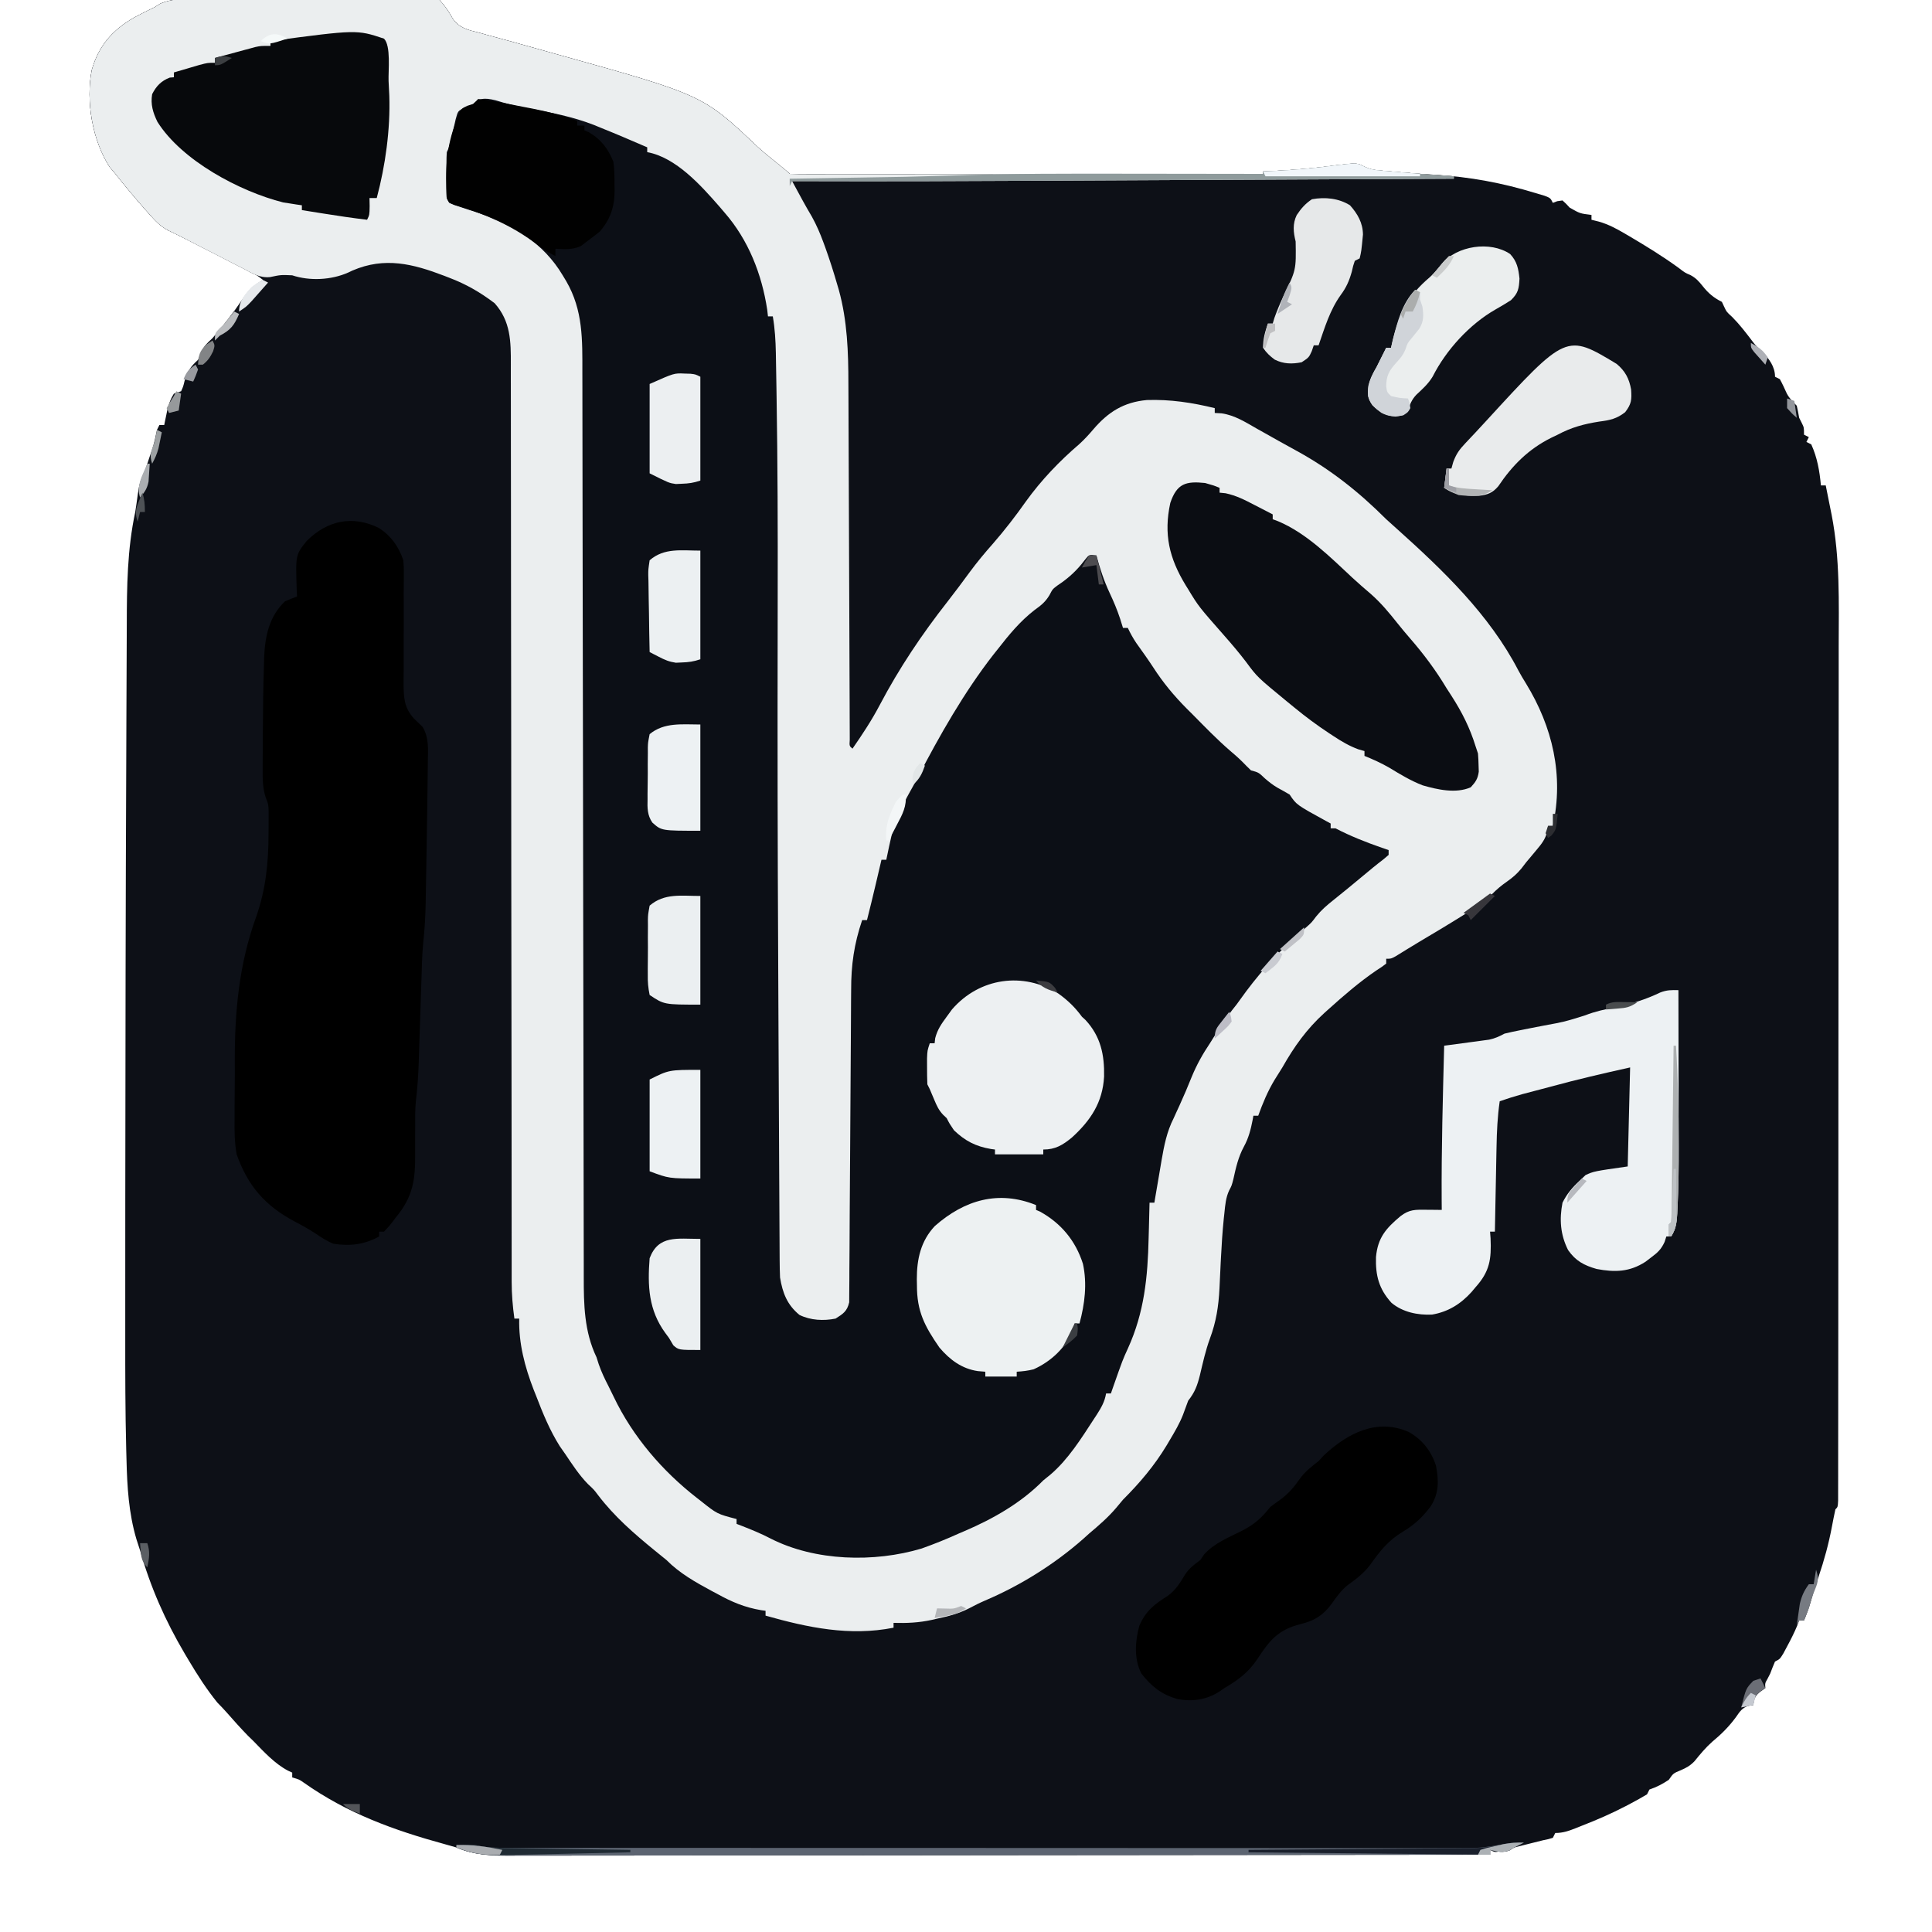 <?xml version="1.0" encoding="UTF-8"?>
<svg version="1.1" xmlns="http://www.w3.org/2000/svg" width="800" height="800">
<path d="M0 0 C1.082 -0.017 2.164 -0.033 3.279 -0.05 C6.849 -0.099 10.418 -0.124 13.989 -0.145 C15.21 -0.155 16.431 -0.165 17.69 -0.175 C24.149 -0.226 30.609 -0.258 37.068 -0.276 C42.412 -0.292 47.755 -0.341 53.099 -0.42 C59.557 -0.513 66.014 -0.558 72.474 -0.566 C74.933 -0.577 77.392 -0.605 79.85 -0.65 C83.291 -0.708 86.727 -0.704 90.168 -0.684 C91.181 -0.715 92.193 -0.746 93.237 -0.778 C96.192 -0.722 98.385 -0.562 101.149 0.499 C103.385 2.899 104.968 5.277 106.568 8.137 C109.292 12.208 113.105 12.951 117.672 14.081 C119.055 14.473 119.055 14.473 120.467 14.872 C122.447 15.429 124.432 15.968 126.421 16.493 C129.575 17.325 132.713 18.203 135.85 19.095 C140.167 20.319 144.488 21.53 148.812 22.728 C210.169 39.799 210.169 39.799 232.645 61.109 C235.152 63.426 237.805 65.542 240.461 67.687 C245.072 71.422 245.072 71.422 246.149 72.499 C248.678 72.597 251.18 72.629 253.71 72.62 C254.511 72.62 255.312 72.621 256.138 72.622 C258.843 72.624 261.549 72.618 264.254 72.613 C266.186 72.613 268.117 72.613 270.048 72.613 C275.308 72.614 280.568 72.608 285.828 72.601 C291.319 72.594 296.809 72.594 302.3 72.593 C312.705 72.59 323.111 72.581 333.516 72.571 C345.358 72.56 357.201 72.555 369.043 72.55 C393.412 72.539 417.78 72.522 442.149 72.499 C442.149 72.169 442.149 71.839 442.149 71.499 C443.262 71.45 444.376 71.401 445.524 71.351 C454.656 70.915 463.642 70.178 472.696 68.902 C481.031 67.93 481.031 67.93 484.067 69.476 C486.261 70.555 487.832 70.852 490.254 71.062 C491.06 71.135 491.865 71.208 492.695 71.283 C493.567 71.355 494.438 71.426 495.336 71.499 C496.257 71.583 497.177 71.667 498.126 71.754 C503.176 72.205 508.223 72.573 513.285 72.859 C527.837 73.736 541.209 76.23 555.149 80.499 C556.331 80.85 557.513 81.201 558.731 81.562 C561.149 82.499 561.149 82.499 562.149 84.499 C562.747 84.272 563.345 84.046 563.961 83.812 C564.683 83.709 565.405 83.606 566.149 83.499 C567.524 84.749 567.524 84.749 569.149 86.499 C573.397 88.914 573.397 88.914 578.149 89.499 C578.149 90.159 578.149 90.819 578.149 91.499 C579.164 91.753 580.18 92.007 581.227 92.269 C585.125 93.386 588.394 95.132 591.899 97.187 C592.501 97.539 593.104 97.891 593.725 98.254 C600.678 102.347 607.55 106.576 614.086 111.312 C616.877 113.451 616.877 113.451 619.149 114.417 C621.435 115.654 622.601 116.973 624.211 118.999 C626.55 121.927 628.748 123.799 632.149 125.499 C632.417 126.077 632.685 126.654 632.961 127.249 C634.09 129.655 634.09 129.655 636.336 131.687 C639.368 134.719 641.855 137.955 644.446 141.363 C646.222 143.682 646.222 143.682 648.899 146.187 C651.713 149.079 654.149 152.327 654.149 156.499 C654.809 156.829 655.469 157.159 656.149 157.499 C657.23 159.452 658.126 161.461 659.051 163.491 C660.185 165.565 661.484 166.848 663.149 168.499 C663.531 170.155 663.863 171.824 664.149 173.499 C664.499 174.201 664.85 174.902 665.211 175.624 C666.149 177.499 666.149 177.499 666.149 180.499 C666.809 180.829 667.469 181.159 668.149 181.499 C667.819 182.159 667.489 182.819 667.149 183.499 C667.809 183.829 668.469 184.159 669.149 184.499 C671.637 189.941 672.611 195.587 673.149 201.499 C673.809 201.499 674.469 201.499 675.149 201.499 C675.824 204.831 676.488 208.165 677.149 211.499 C677.367 212.576 677.367 212.576 677.589 213.675 C681.087 231.636 680.566 249.852 680.512 268.063 C680.501 272.856 680.507 277.649 680.511 282.442 C680.517 291.798 680.507 301.155 680.491 310.511 C680.473 321.41 680.472 332.309 680.471 343.208 C680.47 362.641 680.454 382.075 680.43 401.509 C680.407 420.372 680.392 439.234 680.389 458.097 C680.389 459.262 680.388 460.427 680.388 461.627 C680.388 463.973 680.387 466.32 680.387 468.666 C680.387 470.403 680.387 470.403 680.386 472.174 C680.386 473.328 680.386 474.483 680.386 475.672 C680.382 493.659 680.371 511.645 680.358 529.631 C680.354 536.152 680.35 542.673 680.347 549.194 C680.343 559.52 680.335 569.847 680.321 580.174 C680.314 584.893 680.309 589.612 680.308 594.332 C680.307 598.643 680.302 602.955 680.293 607.267 C680.29 608.834 680.29 610.401 680.291 611.967 C680.292 614.083 680.287 616.198 680.28 618.313 C680.278 620.081 680.278 620.081 680.276 621.886 C680.149 624.499 680.149 624.499 679.149 625.499 C678.631 627.872 678.155 630.238 677.711 632.624 C676.377 639.769 674.493 646.612 672.149 653.499 C671.037 656.797 669.949 660.082 669.024 663.437 C668.228 666.221 667.278 668.836 666.149 671.499 C665.489 671.499 664.829 671.499 664.149 671.499 C663.881 672.206 663.612 672.912 663.336 673.64 C662.099 676.619 660.682 679.412 659.149 682.249 C658.375 683.696 658.375 683.696 657.586 685.171 C656.149 687.499 656.149 687.499 654.149 688.499 C653.436 690.147 652.775 691.817 652.149 693.499 C651.777 694.221 651.406 694.943 651.024 695.687 C650.004 697.464 650.004 697.464 650.149 699.499 C649.509 699.953 648.87 700.407 648.211 700.874 C645.881 702.71 645.545 703.628 645.149 706.499 C644.556 706.579 643.963 706.659 643.352 706.741 C640.443 707.742 639.647 709.12 637.899 711.624 C634.977 715.577 631.903 718.607 628.133 721.734 C625.383 724.181 623.102 726.943 620.789 729.8 C619.019 731.633 617.475 732.498 615.149 733.499 C612.003 734.806 612.003 734.806 610.149 737.499 C607.491 739.248 605.175 740.491 602.149 741.499 C601.819 742.159 601.489 742.819 601.149 743.499 C598.898 744.846 596.658 746.098 594.336 747.312 C593.661 747.668 592.986 748.024 592.291 748.391 C586.385 751.461 580.357 754.096 574.149 756.499 C572.954 756.979 572.954 756.979 571.735 757.468 C568.73 758.648 566.406 759.499 563.149 759.499 C562.819 760.159 562.489 760.819 562.149 761.499 C560.321 762.066 560.321 762.066 558.149 762.499 C556.911 762.809 555.674 763.118 554.399 763.437 C553.708 763.61 553.017 763.782 552.305 763.96 C551.593 764.138 550.882 764.316 550.149 764.499 C548.732 764.853 547.315 765.208 545.899 765.562 C543.938 766.052 541.978 766.55 540.039 767.12 C538.149 767.499 538.149 767.499 536.149 766.499 C536.149 767.159 536.149 767.819 536.149 768.499 C482.924 768.568 429.699 768.621 376.474 768.652 C370.192 768.656 363.909 768.66 357.627 768.664 C356.376 768.665 355.126 768.666 353.837 768.666 C333.58 768.68 313.323 768.703 293.067 768.731 C272.284 768.759 251.502 768.775 230.72 768.782 C217.894 768.786 205.069 768.799 192.243 768.823 C183.45 768.839 174.658 768.844 165.865 768.84 C160.791 768.838 155.716 768.841 150.642 768.857 C145.995 768.871 141.348 768.872 136.701 768.862 C135.021 768.861 133.342 768.864 131.662 768.874 C123.307 768.918 115.977 768.815 108.149 765.499 C106.552 765.029 104.951 764.572 103.344 764.14 C82.168 758.343 62.89 751.354 44.848 738.593 C43.025 737.321 43.025 737.321 40.149 736.499 C40.149 735.839 40.149 735.179 40.149 734.499 C39.265 734.091 39.265 734.091 38.364 733.675 C32.879 730.763 28.442 725.905 24.149 721.499 C23.386 720.757 22.622 720.014 21.836 719.249 C18.749 716.09 15.834 712.804 12.918 709.488 C11.702 708.121 10.442 706.793 9.149 705.499 C4.654 699.939 0.858 694.013 -2.789 687.874 C-3.311 686.997 -3.833 686.12 -4.371 685.216 C-12.429 671.55 -18.519 657.797 -22.851 642.499 C-23.35 640.957 -23.85 639.416 -24.351 637.874 C-27.545 627.117 -28.203 616.146 -28.468 604.986 C-28.506 603.589 -28.544 602.193 -28.582 600.797 C-28.989 584.95 -28.998 569.101 -28.986 553.251 C-28.984 549.756 -28.985 546.261 -28.987 542.766 C-28.993 531.316 -28.987 519.865 -28.978 508.415 C-28.976 504.433 -28.974 500.45 -28.972 496.468 C-28.958 466.145 -28.914 435.822 -28.851 405.499 C-28.849 404.448 -28.847 403.396 -28.845 402.313 C-28.787 373.678 -28.7 345.043 -28.574 316.408 C-28.545 309.694 -28.524 302.981 -28.505 296.267 C-28.483 288.091 -28.45 279.916 -28.403 271.74 C-28.379 267.584 -28.36 263.428 -28.354 259.271 C-28.326 243.431 -28.174 228.062 -24.851 212.499 C-24.457 210.045 -24.121 207.588 -23.789 205.124 C-23.292 201.461 -22.628 198.735 -20.851 195.499 C-20.159 193.508 -19.494 191.507 -18.851 189.499 C-18.501 188.489 -18.15 187.478 -17.789 186.437 C-16.945 183.793 -16.38 181.218 -15.851 178.499 C-15.521 177.839 -15.191 177.179 -14.851 176.499 C-14.191 176.499 -13.531 176.499 -12.851 176.499 C-12.73 175.896 -12.609 175.293 -12.484 174.671 C-12.317 173.872 -12.149 173.073 -11.976 172.249 C-11.814 171.46 -11.651 170.671 -11.484 169.859 C-10.846 167.481 -10.168 165.58 -8.851 163.499 C-7.861 163.169 -6.871 162.839 -5.851 162.499 C-4.972 160.531 -4.972 160.531 -4.414 158.187 C-3.228 154.236 -1.941 152.29 1.149 149.499 C1.479 148.674 1.809 147.849 2.149 146.999 C3.337 144.028 4.829 142.687 7.149 140.499 C11.541 135.413 15.717 130.121 19.465 124.538 C21.964 120.825 24.007 118.511 28.149 116.499 C24.711 113.686 20.932 111.762 16.969 109.812 C16.279 109.468 15.588 109.124 14.877 108.77 C12.678 107.676 10.476 106.588 8.274 105.499 C6.801 104.768 5.328 104.036 3.856 103.304 C1.14 101.954 -1.578 100.606 -4.296 99.261 C-5.469 98.68 -6.643 98.098 -7.851 97.499 C-9.484 96.721 -9.484 96.721 -11.149 95.927 C-14.564 94.123 -16.604 91.882 -19.164 88.999 C-19.632 88.475 -20.101 87.95 -20.584 87.409 C-25.165 82.239 -29.571 76.921 -33.851 71.499 C-34.363 70.913 -34.875 70.326 -35.402 69.722 C-42.597 58.688 -45.383 42.333 -42.851 29.499 C-39.945 19.326 -34.242 12.888 -25.164 7.687 C-22.428 6.211 -19.655 4.841 -16.851 3.499 C-16.042 2.994 -15.232 2.488 -14.398 1.968 C-9.542 -0.043 -5.209 0.025 0 0 Z " fill="#0D1017" transform="translate(80.851,-0.499)"/>
<path d="M0 0 C1.082 -0.017 2.164 -0.033 3.279 -0.05 C6.849 -0.099 10.418 -0.124 13.989 -0.145 C15.21 -0.155 16.431 -0.165 17.69 -0.175 C24.149 -0.226 30.609 -0.258 37.068 -0.276 C42.412 -0.292 47.755 -0.341 53.099 -0.42 C59.557 -0.513 66.014 -0.558 72.474 -0.566 C74.933 -0.577 77.392 -0.605 79.85 -0.65 C83.291 -0.708 86.727 -0.704 90.168 -0.684 C91.181 -0.715 92.193 -0.746 93.237 -0.778 C96.192 -0.722 98.385 -0.562 101.149 0.499 C103.385 2.899 104.968 5.277 106.568 8.137 C109.292 12.208 113.105 12.951 117.672 14.081 C119.055 14.473 119.055 14.473 120.467 14.872 C122.447 15.429 124.432 15.968 126.421 16.493 C129.575 17.325 132.713 18.203 135.85 19.095 C140.167 20.319 144.488 21.53 148.812 22.728 C210.169 39.799 210.169 39.799 232.645 61.109 C235.152 63.426 237.805 65.542 240.461 67.687 C245.072 71.422 245.072 71.422 246.149 72.499 C248.678 72.597 251.18 72.629 253.71 72.62 C254.511 72.62 255.312 72.621 256.138 72.622 C258.843 72.624 261.549 72.618 264.254 72.613 C266.186 72.613 268.117 72.613 270.048 72.613 C275.308 72.614 280.568 72.608 285.828 72.601 C291.319 72.594 296.809 72.594 302.3 72.593 C312.705 72.59 323.111 72.581 333.516 72.571 C345.358 72.56 357.201 72.555 369.043 72.55 C393.412 72.539 417.78 72.522 442.149 72.499 C442.149 72.169 442.149 71.839 442.149 71.499 C443.262 71.45 444.376 71.401 445.524 71.351 C454.656 70.915 463.642 70.178 472.696 68.902 C481.04 67.929 481.04 67.929 484.043 69.473 C486.353 70.599 488.09 70.875 490.641 71.097 C491.505 71.176 492.369 71.255 493.259 71.336 C494.172 71.41 495.084 71.485 496.024 71.562 C496.956 71.644 497.888 71.726 498.849 71.811 C506.276 72.457 513.709 73.024 521.149 73.499 C521.149 73.829 521.149 74.159 521.149 74.499 C494.283 74.631 467.417 74.762 440.551 74.89 C428.069 74.95 415.587 75.01 403.106 75.072 C295.608 75.602 295.608 75.602 247.149 75.499 C248.102 77.255 249.057 79.011 250.012 80.766 C250.543 81.744 251.075 82.721 251.622 83.729 C252.829 85.919 254.067 88.078 255.34 90.23 C257.24 93.664 258.737 97.137 260.086 100.812 C260.339 101.496 260.591 102.181 260.851 102.886 C262.714 108.059 264.379 113.278 265.899 118.562 C266.097 119.232 266.296 119.902 266.5 120.592 C270.025 133.364 270.448 146.367 270.452 159.516 C270.459 161.162 270.468 162.808 270.477 164.454 C270.495 167.963 270.507 171.473 270.515 174.982 C270.526 180.529 270.552 186.075 270.579 191.621 C270.621 200.381 270.653 209.142 270.682 217.902 C270.733 233.63 270.795 249.358 270.867 265.087 C270.892 270.605 270.911 276.124 270.926 281.642 C270.936 285.058 270.951 288.475 270.966 291.892 C270.972 293.481 270.976 295.071 270.979 296.66 C270.983 298.82 270.993 300.98 271.004 303.14 C271.008 304.351 271.012 305.562 271.016 306.81 C270.843 309.417 270.843 309.417 272.149 310.499 C276.241 304.6 280.121 298.738 283.461 292.374 C291.465 277.171 300.897 263.123 311.496 249.616 C314.605 245.633 317.625 241.581 320.61 237.503 C323.662 233.361 326.887 229.469 330.301 225.62 C335.175 220.025 339.687 214.187 343.961 208.124 C350.36 199.253 357.785 191.489 366.086 184.374 C368.203 182.45 370.043 180.425 371.899 178.249 C378.057 171.067 384.486 167.015 394.051 166.144 C403.73 165.826 412.762 167.204 422.149 169.499 C422.149 170.159 422.149 170.819 422.149 171.499 C423.088 171.551 424.028 171.602 424.996 171.656 C430.437 172.442 434.875 175.314 439.586 177.999 C440.555 178.541 441.523 179.083 442.521 179.641 C444.481 180.738 446.438 181.84 448.393 182.947 C450.837 184.324 453.292 185.676 455.758 187.015 C469.905 194.731 481.747 204.098 493.149 215.499 C494.601 216.818 496.061 218.13 497.524 219.437 C516.665 236.604 535.892 255.004 547.879 278.132 C548.857 279.956 549.918 281.735 551.012 283.491 C562.025 301.453 566.764 321.54 562.149 342.499 C561.489 342.499 560.829 342.499 560.149 342.499 C560.062 343.221 559.976 343.943 559.887 344.687 C558.999 348.068 557.58 349.834 555.336 352.499 C554.649 353.324 553.962 354.149 553.254 354.999 C552.559 355.824 551.865 356.649 551.149 357.499 C550.484 358.366 549.818 359.232 549.133 360.124 C547.275 362.348 545.574 363.852 543.211 365.499 C540.811 367.179 538.846 368.811 536.793 370.921 C533.966 373.677 531.113 375.648 527.774 377.749 C526.868 378.321 526.868 378.321 525.945 378.905 C519.644 382.863 513.259 386.68 506.86 390.477 C503.554 392.452 500.28 394.479 497.004 396.503 C495.149 397.499 495.149 397.499 493.149 397.499 C493.149 398.159 493.149 398.819 493.149 399.499 C491.453 400.804 491.453 400.804 489.024 402.374 C481.928 407.212 475.524 412.762 469.149 418.499 C468.631 418.964 468.113 419.428 467.579 419.907 C460.169 426.646 455.071 433.823 450.149 442.499 C449.068 444.23 447.985 445.959 446.899 447.687 C444.06 452.411 442.02 457.325 440.149 462.499 C439.489 462.499 438.829 462.499 438.149 462.499 C438.002 463.335 438.002 463.335 437.852 464.187 C437.065 468.203 436.189 471.712 434.211 475.312 C431.89 479.6 430.903 484.025 429.86 488.765 C429.149 491.499 429.149 491.499 428.125 493.406 C426.72 496.419 426.48 499.48 426.149 502.749 C426.066 503.503 425.983 504.257 425.898 505.033 C425.343 510.475 424.999 515.92 424.719 521.382 C424.663 522.425 424.663 522.425 424.606 523.489 C424.419 526.984 424.249 530.479 424.11 533.977 C423.731 541.409 422.758 547.768 420.16 554.748 C418.339 559.701 417.218 564.852 415.994 569.98 C414.928 574.24 413.897 577.031 411.149 580.499 C410.42 582.442 409.694 584.386 408.997 586.341 C407.543 590.04 405.552 593.402 403.524 596.812 C402.869 597.918 402.869 597.918 402.201 599.047 C397.119 607.451 391.091 614.557 384.149 621.499 C383.196 622.611 382.256 623.735 381.336 624.874 C377.951 628.859 374.139 632.137 370.149 635.499 C369.343 636.228 368.537 636.956 367.707 637.706 C355.742 648.242 341.707 657.012 327.035 663.253 C324.723 664.251 322.571 665.332 320.352 666.511 C316.092 668.659 311.863 669.775 307.211 670.749 C306.464 670.922 305.717 671.095 304.948 671.273 C299.591 672.437 294.628 672.652 289.149 672.499 C289.149 673.159 289.149 673.819 289.149 674.499 C270.98 678.097 253.667 674.458 236.149 669.499 C236.149 668.839 236.149 668.179 236.149 667.499 C235.543 667.413 234.937 667.327 234.313 667.238 C227.52 666.098 222.146 663.824 216.149 660.499 C215.386 660.095 214.622 659.69 213.836 659.273 C207.169 655.685 200.493 651.91 195.149 646.499 C193.493 645.132 191.825 643.779 190.149 642.437 C181.571 635.434 173.592 628.491 166.848 619.667 C165.109 617.35 165.109 617.35 162.586 614.999 C158.899 611.218 156.098 606.867 153.149 602.499 C152.427 601.468 151.705 600.437 150.961 599.374 C146.811 592.792 143.925 585.748 141.149 578.499 C140.807 577.645 140.465 576.79 140.114 575.909 C136.447 566.415 133.889 556.726 134.149 546.499 C133.489 546.499 132.829 546.499 132.149 546.499 C131.439 541.379 131.023 536.457 131.021 531.277 C131.02 530.594 131.018 529.91 131.016 529.206 C131.012 526.929 131.015 524.652 131.017 522.374 C131.016 520.72 131.014 519.065 131.011 517.411 C131.006 513.82 131.005 510.23 131.006 506.639 C131.008 500.797 131.002 494.954 130.996 489.112 C130.988 480.629 130.983 472.147 130.98 463.665 C130.975 450.258 130.958 436.85 130.939 423.443 C130.932 418.855 130.926 414.266 130.92 409.678 C130.918 408.531 130.917 407.384 130.915 406.203 C130.897 393.157 130.881 380.111 130.866 367.064 C130.864 365.872 130.863 364.68 130.862 363.451 C130.84 344.12 130.829 324.788 130.821 305.457 C130.813 285.605 130.79 265.754 130.753 245.903 C130.731 233.66 130.722 221.417 130.728 209.174 C130.731 200.786 130.72 192.399 130.697 184.011 C130.684 179.171 130.678 174.332 130.689 169.492 C130.7 165.06 130.691 160.628 130.669 156.196 C130.664 154.595 130.665 152.993 130.674 151.392 C130.725 141.835 130.601 133.484 123.957 126.046 C117.98 121.516 112.16 118.16 105.149 115.499 C104.477 115.238 103.806 114.978 103.115 114.709 C90.138 109.736 78.48 106.786 65.149 112.499 C64.543 112.785 63.937 113.072 63.313 113.366 C56.318 116.466 47.413 116.921 40.149 114.499 C35.468 114.289 35.468 114.289 30.932 115.24 C26.653 115.638 23.726 113.72 19.996 111.765 C19.219 111.371 18.441 110.977 17.64 110.571 C15.157 109.31 12.684 108.03 10.211 106.749 C8.551 105.902 6.89 105.055 5.229 104.21 C1.492 102.307 -2.239 100.392 -5.962 98.463 C-7.695 97.579 -9.448 96.733 -11.202 95.891 C-14.595 94.108 -16.623 91.86 -19.164 88.999 C-19.632 88.475 -20.101 87.95 -20.584 87.409 C-25.165 82.239 -29.571 76.921 -33.851 71.499 C-34.363 70.913 -34.875 70.326 -35.402 69.722 C-42.597 58.688 -45.383 42.333 -42.851 29.499 C-39.945 19.326 -34.242 12.888 -25.164 7.687 C-22.428 6.211 -19.655 4.841 -16.851 3.499 C-16.042 2.994 -15.232 2.488 -14.398 1.968 C-9.542 -0.043 -5.209 0.025 0 0 Z " fill="#0C0F16" transform="translate(80.851,-0.499)"/>
<path d="M0 0 C1.082 -0.017 2.164 -0.033 3.279 -0.05 C6.849 -0.099 10.418 -0.124 13.989 -0.145 C15.21 -0.155 16.431 -0.165 17.69 -0.175 C24.149 -0.226 30.609 -0.258 37.068 -0.276 C42.412 -0.292 47.755 -0.341 53.099 -0.42 C59.557 -0.513 66.014 -0.558 72.474 -0.566 C74.933 -0.577 77.392 -0.605 79.85 -0.65 C83.291 -0.708 86.727 -0.704 90.168 -0.684 C91.181 -0.715 92.193 -0.746 93.237 -0.778 C96.192 -0.722 98.385 -0.562 101.149 0.499 C103.385 2.899 104.968 5.277 106.568 8.137 C109.292 12.208 113.105 12.951 117.672 14.081 C119.055 14.473 119.055 14.473 120.467 14.872 C122.447 15.429 124.432 15.968 126.421 16.493 C129.575 17.325 132.713 18.203 135.85 19.095 C140.167 20.319 144.488 21.53 148.812 22.728 C210.169 39.799 210.169 39.799 232.645 61.109 C235.152 63.426 237.805 65.542 240.461 67.687 C245.072 71.422 245.072 71.422 246.149 72.499 C248.678 72.597 251.18 72.629 253.71 72.62 C254.511 72.62 255.312 72.621 256.138 72.622 C258.843 72.624 261.549 72.618 264.254 72.613 C266.186 72.613 268.117 72.613 270.048 72.613 C275.308 72.614 280.568 72.608 285.828 72.601 C291.319 72.594 296.809 72.594 302.3 72.593 C312.705 72.59 323.111 72.581 333.516 72.571 C345.358 72.56 357.201 72.555 369.043 72.55 C393.412 72.539 417.78 72.522 442.149 72.499 C442.149 72.169 442.149 71.839 442.149 71.499 C443.262 71.45 444.376 71.401 445.524 71.351 C454.656 70.915 463.642 70.178 472.696 68.902 C481.04 67.929 481.04 67.929 484.043 69.473 C486.353 70.599 488.09 70.875 490.641 71.097 C491.505 71.176 492.369 71.255 493.259 71.336 C494.172 71.41 495.084 71.485 496.024 71.562 C496.956 71.644 497.888 71.726 498.849 71.811 C506.276 72.457 513.709 73.024 521.149 73.499 C521.149 73.829 521.149 74.159 521.149 74.499 C494.283 74.631 467.417 74.762 440.551 74.89 C428.069 74.95 415.587 75.01 403.106 75.072 C295.608 75.602 295.608 75.602 247.149 75.499 C248.102 77.255 249.057 79.011 250.012 80.766 C250.543 81.744 251.075 82.721 251.622 83.729 C252.829 85.919 254.067 88.078 255.34 90.23 C257.24 93.664 258.737 97.137 260.086 100.812 C260.339 101.496 260.591 102.181 260.851 102.886 C262.714 108.059 264.379 113.278 265.899 118.562 C266.097 119.232 266.296 119.902 266.5 120.592 C270.025 133.364 270.448 146.367 270.452 159.516 C270.459 161.162 270.468 162.808 270.477 164.454 C270.495 167.963 270.507 171.473 270.515 174.982 C270.526 180.529 270.552 186.075 270.579 191.621 C270.621 200.381 270.653 209.142 270.682 217.902 C270.733 233.63 270.795 249.358 270.867 265.087 C270.892 270.605 270.911 276.124 270.926 281.642 C270.936 285.058 270.951 288.475 270.966 291.892 C270.972 293.481 270.976 295.071 270.979 296.66 C270.983 298.82 270.993 300.98 271.004 303.14 C271.008 304.351 271.012 305.562 271.016 306.81 C270.843 309.417 270.843 309.417 272.149 310.499 C276.241 304.6 280.121 298.738 283.461 292.374 C291.465 277.171 300.897 263.123 311.496 249.616 C314.605 245.633 317.625 241.581 320.61 237.503 C323.662 233.361 326.887 229.469 330.301 225.62 C335.175 220.025 339.687 214.187 343.961 208.124 C350.36 199.253 357.785 191.489 366.086 184.374 C368.203 182.45 370.043 180.425 371.899 178.249 C378.057 171.067 384.486 167.015 394.051 166.144 C403.73 165.826 412.762 167.204 422.149 169.499 C422.149 170.159 422.149 170.819 422.149 171.499 C423.088 171.551 424.028 171.602 424.996 171.656 C430.437 172.442 434.875 175.314 439.586 177.999 C440.555 178.541 441.523 179.083 442.521 179.641 C444.481 180.738 446.438 181.84 448.393 182.947 C450.837 184.324 453.292 185.676 455.758 187.015 C469.905 194.731 481.747 204.098 493.149 215.499 C494.601 216.818 496.061 218.13 497.524 219.437 C516.665 236.604 535.892 255.004 547.879 278.132 C548.857 279.956 549.918 281.735 551.012 283.491 C562.025 301.453 566.764 321.54 562.149 342.499 C561.489 342.499 560.829 342.499 560.149 342.499 C560.062 343.221 559.976 343.943 559.887 344.687 C558.999 348.068 557.58 349.834 555.336 352.499 C554.649 353.324 553.962 354.149 553.254 354.999 C552.559 355.824 551.865 356.649 551.149 357.499 C550.484 358.366 549.818 359.232 549.133 360.124 C547.275 362.348 545.574 363.852 543.211 365.499 C540.811 367.179 538.846 368.811 536.793 370.921 C533.966 373.677 531.113 375.648 527.774 377.749 C526.868 378.321 526.868 378.321 525.945 378.905 C519.644 382.863 513.259 386.68 506.86 390.477 C503.554 392.452 500.28 394.479 497.004 396.503 C495.149 397.499 495.149 397.499 493.149 397.499 C493.149 398.159 493.149 398.819 493.149 399.499 C491.453 400.804 491.453 400.804 489.024 402.374 C481.928 407.212 475.524 412.762 469.149 418.499 C468.631 418.964 468.113 419.428 467.579 419.907 C460.169 426.646 455.071 433.823 450.149 442.499 C449.068 444.23 447.985 445.959 446.899 447.687 C444.06 452.411 442.02 457.325 440.149 462.499 C439.489 462.499 438.829 462.499 438.149 462.499 C438.002 463.335 438.002 463.335 437.852 464.187 C437.065 468.203 436.189 471.712 434.211 475.312 C431.89 479.6 430.903 484.025 429.86 488.765 C429.149 491.499 429.149 491.499 428.125 493.406 C426.72 496.419 426.48 499.48 426.149 502.749 C426.066 503.503 425.983 504.257 425.898 505.033 C425.343 510.475 424.999 515.92 424.719 521.382 C424.663 522.425 424.663 522.425 424.606 523.489 C424.419 526.984 424.249 530.479 424.11 533.977 C423.731 541.409 422.758 547.768 420.16 554.748 C418.339 559.701 417.218 564.852 415.994 569.98 C414.928 574.24 413.897 577.031 411.149 580.499 C410.42 582.442 409.694 584.386 408.997 586.341 C407.543 590.04 405.552 593.402 403.524 596.812 C402.869 597.918 402.869 597.918 402.201 599.047 C397.119 607.451 391.091 614.557 384.149 621.499 C383.196 622.611 382.256 623.735 381.336 624.874 C377.951 628.859 374.139 632.137 370.149 635.499 C369.343 636.228 368.537 636.956 367.707 637.706 C355.742 648.242 341.707 657.012 327.035 663.253 C324.723 664.251 322.571 665.332 320.352 666.511 C316.092 668.659 311.863 669.775 307.211 670.749 C306.464 670.922 305.717 671.095 304.948 671.273 C299.591 672.437 294.628 672.652 289.149 672.499 C289.149 673.159 289.149 673.819 289.149 674.499 C270.98 678.097 253.667 674.458 236.149 669.499 C236.149 668.839 236.149 668.179 236.149 667.499 C235.543 667.413 234.937 667.327 234.313 667.238 C227.52 666.098 222.146 663.824 216.149 660.499 C215.386 660.095 214.622 659.69 213.836 659.273 C207.169 655.685 200.493 651.91 195.149 646.499 C193.493 645.132 191.825 643.779 190.149 642.437 C181.571 635.434 173.592 628.491 166.848 619.667 C165.109 617.35 165.109 617.35 162.586 614.999 C158.899 611.218 156.098 606.867 153.149 602.499 C152.427 601.468 151.705 600.437 150.961 599.374 C146.811 592.792 143.925 585.748 141.149 578.499 C140.807 577.645 140.465 576.79 140.114 575.909 C136.447 566.415 133.889 556.726 134.149 546.499 C133.489 546.499 132.829 546.499 132.149 546.499 C131.439 541.379 131.023 536.457 131.021 531.277 C131.02 530.594 131.018 529.91 131.016 529.206 C131.012 526.929 131.015 524.652 131.017 522.374 C131.016 520.72 131.014 519.065 131.011 517.411 C131.006 513.82 131.005 510.23 131.006 506.639 C131.008 500.797 131.002 494.954 130.996 489.112 C130.988 480.629 130.983 472.147 130.98 463.665 C130.975 450.258 130.958 436.85 130.939 423.443 C130.932 418.855 130.926 414.266 130.92 409.678 C130.918 408.531 130.917 407.384 130.915 406.203 C130.897 393.157 130.881 380.111 130.866 367.064 C130.864 365.872 130.863 364.68 130.862 363.451 C130.84 344.12 130.829 324.788 130.821 305.457 C130.813 285.605 130.79 265.754 130.753 245.903 C130.731 233.66 130.722 221.417 130.728 209.174 C130.731 200.786 130.72 192.399 130.697 184.011 C130.684 179.171 130.678 174.332 130.689 169.492 C130.7 165.06 130.691 160.628 130.669 156.196 C130.664 154.595 130.665 152.993 130.674 151.392 C130.725 141.835 130.601 133.484 123.957 126.046 C117.98 121.516 112.16 118.16 105.149 115.499 C104.477 115.238 103.806 114.978 103.115 114.709 C90.138 109.736 78.48 106.786 65.149 112.499 C64.543 112.785 63.937 113.072 63.313 113.366 C56.318 116.466 47.413 116.921 40.149 114.499 C35.468 114.289 35.468 114.289 30.932 115.24 C26.653 115.638 23.726 113.72 19.996 111.765 C19.219 111.371 18.441 110.977 17.64 110.571 C15.157 109.31 12.684 108.03 10.211 106.749 C8.551 105.902 6.89 105.055 5.229 104.21 C1.492 102.307 -2.239 100.392 -5.962 98.463 C-7.695 97.579 -9.448 96.733 -11.202 95.891 C-14.595 94.108 -16.623 91.86 -19.164 88.999 C-19.632 88.475 -20.101 87.95 -20.584 87.409 C-25.165 82.239 -29.571 76.921 -33.851 71.499 C-34.363 70.913 -34.875 70.326 -35.402 69.722 C-42.597 58.688 -45.383 42.333 -42.851 29.499 C-39.945 19.326 -34.242 12.888 -25.164 7.687 C-22.428 6.211 -19.655 4.841 -16.851 3.499 C-16.042 2.994 -15.232 2.488 -14.398 1.968 C-9.542 -0.043 -5.209 0.025 0 0 Z M114.149 44.499 C113.339 44.708 112.53 44.917 111.696 45.132 C108.787 46.339 108.787 46.339 107.821 49.906 C107.492 51.265 107.185 52.63 106.899 53.999 C105.17 61.456 105.17 61.456 104.149 63.499 C104.054 64.924 104.018 66.353 104.016 67.781 C104.015 68.622 104.013 69.464 104.012 70.331 C104.016 71.212 104.02 72.092 104.024 72.999 C104.02 73.88 104.016 74.76 104.012 75.667 C104.013 76.509 104.015 77.351 104.016 78.218 C104.017 78.991 104.018 79.764 104.019 80.56 C104.029 82.581 104.029 82.581 105.149 84.499 C107.02 85.353 107.02 85.353 109.305 86.05 C110.163 86.337 111.022 86.624 111.906 86.919 C113.703 87.504 115.5 88.087 117.297 88.669 C131.666 93.477 144.3 101.282 152.149 114.499 C152.874 115.7 152.874 115.7 153.614 116.925 C160.639 129.042 160.298 141.239 160.293 154.876 C160.297 156.546 160.3 158.216 160.304 159.885 C160.314 164.46 160.317 169.034 160.32 173.608 C160.324 178.547 160.334 183.485 160.343 188.424 C160.357 196.979 160.369 205.534 160.378 214.088 C160.392 226.47 160.414 238.852 160.437 251.234 C160.475 271.34 160.51 291.447 160.542 311.554 C160.543 312.757 160.545 313.96 160.547 315.199 C160.574 332.27 160.598 349.34 160.621 366.411 C160.622 367.613 160.624 368.815 160.625 370.054 C160.627 371.254 160.629 372.455 160.63 373.692 C160.657 393.721 160.692 413.749 160.732 433.778 C160.757 446.126 160.775 458.474 160.785 470.822 C160.793 479.285 160.807 487.748 160.827 496.212 C160.839 501.092 160.847 505.972 160.846 510.853 C160.846 515.326 160.855 519.798 160.871 524.271 C160.875 525.884 160.876 527.497 160.873 529.11 C160.854 540.684 161.057 551.891 166.149 562.499 C166.613 563.953 166.613 563.953 167.086 565.437 C168.171 568.563 169.507 571.37 171.024 574.304 C171.799 575.817 172.548 577.344 173.274 578.882 C181.081 595.267 193.43 609.652 207.711 620.749 C208.241 621.162 208.771 621.574 209.318 622 C216.1 627.399 216.1 627.399 224.149 629.499 C224.149 630.159 224.149 630.819 224.149 631.499 C224.778 631.742 225.407 631.984 226.055 632.234 C230.2 633.857 234.265 635.497 238.211 637.562 C256.658 646.988 281.18 647.58 300.774 641.706 C306.002 639.837 311.097 637.803 316.149 635.499 C317.348 634.989 317.348 634.989 318.571 634.468 C330.463 629.383 342.06 622.758 351.149 613.499 C352.639 612.291 352.639 612.291 354.16 611.058 C361.515 604.761 366.951 596.019 372.211 587.937 C372.593 587.354 372.975 586.77 373.369 586.169 C375.17 583.339 376.618 580.839 377.149 577.499 C377.809 577.499 378.469 577.499 379.149 577.499 C379.463 576.593 379.778 575.687 380.102 574.753 C384.027 563.58 384.027 563.58 386.211 558.812 C392.984 543.896 394.408 529.301 394.774 513.124 C394.812 511.695 394.851 510.265 394.891 508.835 C394.985 505.39 395.07 501.945 395.149 498.499 C395.809 498.499 396.469 498.499 397.149 498.499 C397.352 497.282 397.352 497.282 397.56 496.04 C398.073 492.999 398.594 489.96 399.12 486.921 C399.455 484.971 399.782 483.019 400.108 481.068 C401.199 474.797 402.267 469.187 405.149 463.499 C405.748 462.179 405.748 462.179 406.36 460.831 C406.744 460 407.128 459.168 407.524 458.312 C409.341 454.35 411.025 450.357 412.649 446.312 C414.715 441.318 417.15 436.976 420.149 432.499 C421.338 430.604 422.525 428.708 423.711 426.812 C425.993 423.17 428.444 419.837 431.149 416.499 C432.485 414.668 433.818 412.834 435.149 410.999 C442.465 401.232 450.704 392.425 459.992 384.499 C462.232 382.524 462.232 382.524 464.117 380.011 C466.259 377.362 468.483 375.426 471.149 373.312 C475.309 369.976 479.437 366.612 483.524 363.187 C486.318 360.848 489.1 358.537 492 356.331 C492.709 355.727 493.418 355.122 494.149 354.499 C494.149 353.839 494.149 353.179 494.149 352.499 C493.231 352.185 492.313 351.87 491.367 351.546 C484.721 349.228 478.404 346.747 472.149 343.499 C471.489 343.499 470.829 343.499 470.149 343.499 C470.149 342.839 470.149 342.179 470.149 341.499 C469.569 341.185 468.989 340.87 468.391 340.546 C455.981 333.747 455.981 333.747 453.149 329.499 C451.45 328.519 449.749 327.544 448.024 326.613 C446.133 325.49 444.558 324.251 442.899 322.812 C440.313 320.349 440.313 320.349 437.149 319.499 C435.965 318.349 434.786 317.192 433.645 315.999 C432.009 314.359 430.288 312.875 428.524 311.374 C423.12 306.699 418.164 301.582 413.149 296.499 C412.285 295.641 411.421 294.782 410.531 293.898 C405.283 288.614 400.732 283.131 396.696 276.87 C394.451 273.43 392.053 270.102 389.664 266.761 C388.3 264.725 387.184 262.717 386.149 260.499 C385.489 260.499 384.829 260.499 384.149 260.499 C383.757 259.241 383.365 257.983 382.961 256.687 C381.747 253.015 380.298 249.559 378.649 246.062 C376.28 240.995 374.589 235.897 373.149 230.499 C370.139 230.146 370.139 230.146 368.606 232.038 C368.063 232.727 367.52 233.415 366.961 234.124 C363.949 237.75 360.866 240.384 356.946 242.98 C354.986 244.468 354.986 244.468 353.699 246.952 C351.965 249.802 350.283 251.127 347.586 253.062 C341.459 257.793 336.875 263.445 332.149 269.499 C331.606 270.177 331.063 270.855 330.504 271.554 C318.407 287.084 308.188 305.065 299.149 322.499 C298.84 323.081 298.531 323.662 298.213 324.261 C289.662 339.635 289.662 339.635 286.149 356.499 C285.489 356.499 284.829 356.499 284.149 356.499 C283.883 357.634 283.618 358.768 283.344 359.937 C282.987 361.458 282.63 362.978 282.274 364.499 C282.1 365.243 281.926 365.987 281.746 366.753 C280.59 371.68 279.387 376.592 278.149 381.499 C277.489 381.499 276.829 381.499 276.149 381.499 C272.816 391.373 271.562 400.04 271.59 410.519 C271.58 411.963 271.568 413.407 271.554 414.851 C271.528 417.928 271.513 421.004 271.508 424.081 C271.499 428.948 271.459 433.814 271.415 438.681 C271.309 450.753 271.243 462.825 271.186 474.897 C271.141 484.313 271.085 493.729 270.995 503.144 C270.949 507.982 270.928 512.819 270.923 517.657 C270.916 520.659 270.888 523.66 270.854 526.662 C270.842 528.053 270.839 529.445 270.846 530.837 C270.853 532.735 270.827 534.634 270.799 536.532 C270.794 537.594 270.789 538.656 270.784 539.75 C269.926 543.463 268.309 544.5 265.149 546.499 C260.152 547.502 254.842 547.24 250.211 544.999 C245.098 540.825 243.212 535.906 242.149 529.499 C242.049 527.215 242.003 524.927 241.99 522.64 C241.986 521.961 241.981 521.281 241.975 520.58 C241.96 518.302 241.952 516.023 241.943 513.744 C241.934 512.099 241.924 510.453 241.913 508.808 C241.886 504.302 241.865 499.796 241.845 495.289 C241.823 490.473 241.796 485.657 241.769 480.841 C241.719 471.493 241.674 462.145 241.631 452.797 C241.597 445.232 241.56 437.667 241.521 430.102 C241.296 385.854 241.109 341.607 241.121 297.359 C241.122 296.551 241.122 295.744 241.122 294.912 C241.126 279.157 241.14 263.402 241.176 247.646 C241.24 219.93 241.161 192.223 240.711 164.511 C240.692 163.234 240.672 161.957 240.652 160.641 C240.595 157.054 240.531 153.467 240.465 149.881 C240.44 148.299 240.44 148.299 240.414 146.685 C240.31 141.533 240.024 136.579 239.149 131.499 C238.489 131.499 237.829 131.499 237.149 131.499 C237.046 130.592 236.942 129.684 236.836 128.749 C234.602 114.021 229.047 99.829 219.149 88.499 C218.114 87.287 218.114 87.287 217.059 86.05 C209.45 77.348 199.076 65.673 187.149 63.499 C187.149 62.839 187.149 62.179 187.149 61.499 C184.818 60.493 182.484 59.495 180.149 58.499 C179.276 58.124 178.403 57.749 177.504 57.363 C174.397 56.044 171.277 54.765 168.149 53.499 C166.59 52.859 166.59 52.859 165 52.206 C156.162 48.795 147.344 47.062 138.043 45.413 C133.367 44.573 128.84 43.436 124.305 42.015 C119.636 40.898 117.378 41.001 114.149 44.499 Z " fill="#EBEEEF" transform="translate(80.851,-0.499)"/>
<path d="M0 0 C5.068 3.314 8.111 7.653 10.043 13.336 C10.274 16.199 10.274 16.199 10.251 19.376 C10.248 20.571 10.245 21.766 10.242 22.998 C10.232 24.281 10.222 25.564 10.211 26.887 C10.212 28.228 10.215 29.569 10.219 30.911 C10.238 36.589 10.245 42.267 10.198 47.945 C10.17 51.427 10.176 54.907 10.205 58.389 C10.211 60.345 10.18 62.301 10.149 64.257 C10.214 70.289 10.33 74.295 14.47 78.895 C15.656 80.047 16.847 81.194 18.043 82.336 C20.749 86.89 20.282 91.731 20.195 96.883 C20.187 97.84 20.179 98.798 20.17 99.784 C20.139 102.968 20.092 106.152 20.043 109.336 C20.014 111.6 19.986 113.863 19.958 116.127 C19.878 122.067 19.779 128.006 19.671 133.945 C19.605 137.623 19.545 141.302 19.486 144.98 C19.444 147.354 19.402 149.728 19.359 152.102 C19.343 153.184 19.326 154.266 19.309 155.382 C19.202 160.881 18.886 166.276 18.286 171.741 C17.803 176.897 17.703 182.073 17.543 187.246 C17.482 189.057 17.482 189.057 17.42 190.905 C17.248 196.03 17.083 201.155 16.918 206.281 C16.796 210.04 16.669 213.799 16.543 217.559 C16.49 219.279 16.49 219.279 16.436 221.035 C16.251 226.493 15.917 231.856 15.253 237.276 C14.906 240.68 14.946 244.067 14.973 247.484 C14.964 249 14.954 250.516 14.941 252.031 C14.925 254.371 14.918 256.708 14.943 259.047 C15.042 269.73 14.122 276.775 7.043 285.336 C6.549 285.992 6.056 286.648 5.547 287.324 C4.23 289.023 4.23 289.023 2.043 291.336 C1.383 291.336 0.723 291.336 0.043 291.336 C0.043 291.996 0.043 292.656 0.043 293.336 C-6.142 296.71 -11.976 297.417 -18.957 296.336 C-21.596 295.218 -23.758 293.863 -26.117 292.238 C-28.999 290.308 -31.939 288.716 -35.003 287.103 C-47.099 280.654 -54.31 272.492 -58.957 259.336 C-59.85 254.389 -59.897 249.611 -59.816 244.594 C-59.816 243.214 -59.818 241.834 -59.822 240.454 C-59.824 237.578 -59.801 234.703 -59.76 231.827 C-59.709 228.219 -59.711 224.613 -59.73 221.004 C-59.812 200.348 -57.983 180.496 -50.867 160.934 C-46.919 149.666 -45.776 138.634 -45.77 126.773 C-45.757 125.663 -45.745 124.552 -45.732 123.408 C-45.73 122.331 -45.729 121.254 -45.727 120.145 C-45.722 119.173 -45.718 118.202 -45.714 117.201 C-45.841 114.287 -45.841 114.287 -46.957 111.492 C-48.182 107.627 -48.226 104.036 -48.188 100.027 C-48.188 99.232 -48.188 98.436 -48.188 97.616 C-48.184 95.044 -48.165 92.471 -48.145 89.898 C-48.136 88.128 -48.127 86.358 -48.118 84.587 C-48.06 75.065 -47.969 65.54 -47.645 56.023 C-47.622 55.162 -47.6 54.301 -47.577 53.414 C-47.189 44.655 -45.453 36.522 -38.957 30.336 C-37.31 29.621 -35.645 28.946 -33.957 28.336 C-34.003 27.346 -34.05 26.356 -34.098 25.336 C-34.57 11.092 -34.57 11.092 -29.957 5.336 C-21.406 -3.215 -10.848 -5.415 0 0 Z " fill="#000000" transform="translate(156.957,218.664)"/>
<path d="M0 0 C0.023 10.267 0.041 20.535 0.052 30.802 C0.057 35.572 0.064 40.341 0.075 45.111 C0.086 49.727 0.092 54.344 0.095 58.96 C0.097 60.707 0.1 62.455 0.106 64.202 C0.132 72.964 0.061 81.709 -0.381 90.461 C-0.412 91.164 -0.442 91.867 -0.473 92.591 C-0.683 96.17 -1.074 98.937 -3 102 C-3.66 102 -4.32 102 -5 102 C-5.241 102.749 -5.482 103.498 -5.73 104.27 C-7.18 107.387 -8.579 108.643 -11.312 110.688 C-12.072 111.269 -12.831 111.85 -13.613 112.449 C-20.201 116.729 -26.315 116.889 -33.883 115.453 C-39.119 113.941 -42.529 112.144 -45.688 107.625 C-48.886 101.293 -49.349 94.922 -48 88 C-46.187 84.358 -43.966 81.759 -41 79 C-40.154 78.196 -39.309 77.391 -38.438 76.562 C-35 75 -35 75 -21 73 C-20.67 59.47 -20.34 45.94 -20 32 C-31.112 34.469 -42.046 37 -53 40 C-54.351 40.358 -55.703 40.715 -57.055 41.07 C-57.725 41.247 -58.396 41.424 -59.087 41.605 C-60.945 42.094 -62.802 42.582 -64.66 43.07 C-67.814 43.948 -70.905 44.935 -74 46 C-74.911 52.3 -75.206 58.483 -75.316 64.844 C-75.337 65.853 -75.358 66.863 -75.379 67.903 C-75.444 71.102 -75.504 74.301 -75.562 77.5 C-75.606 79.68 -75.649 81.859 -75.693 84.039 C-75.8 89.359 -75.902 94.68 -76 100 C-76.66 100 -77.32 100 -78 100 C-77.93 100.906 -77.861 101.812 -77.789 102.746 C-77.403 111.443 -78.144 116.496 -84 123 C-84.812 123.971 -84.812 123.971 -85.641 124.961 C-90.147 129.952 -95.338 133.213 -102.035 134.344 C-107.954 134.626 -114.242 133.329 -118.832 129.453 C-124.029 123.738 -125.463 118.145 -125.234 110.516 C-124.489 102.513 -121.147 98.675 -115.059 93.566 C-111.366 90.757 -108.987 90.892 -104.375 90.938 C-103.186 90.947 -101.998 90.956 -100.773 90.965 C-99.858 90.976 -98.943 90.988 -98 91 C-98.012 89.694 -98.023 88.388 -98.035 87.043 C-98.156 65.687 -97.552 44.347 -97 23 C-96.385 22.92 -95.77 22.839 -95.136 22.756 C-92.339 22.387 -89.545 22.006 -86.75 21.625 C-85.782 21.499 -84.814 21.372 -83.816 21.242 C-82.882 21.113 -81.947 20.984 -80.984 20.852 C-80.126 20.736 -79.267 20.621 -78.382 20.502 C-75.959 19.991 -74.177 19.152 -72 18 C-69.862 17.478 -67.708 17.017 -65.547 16.598 C-64.287 16.347 -63.028 16.096 -61.73 15.838 C-59.745 15.45 -57.76 15.064 -55.774 14.68 C-47.057 13.077 -47.057 13.077 -38.625 10.426 C-34.532 8.816 -30.549 7.969 -26.25 7.125 C-19.603 5.753 -13.633 3.901 -7.48 0.953 C-4.79 -0.081 -2.853 -0.072 0 0 Z " fill="#EDF1F3" transform="translate(695,410)"/>
<path d="M0 0 C3.562 1 3.562 1 6 2 C6 2.66 6 3.32 6 4 C6.817 4.081 7.635 4.162 8.477 4.246 C12.875 5.187 16.412 6.988 20.375 9.062 C21.111 9.44 21.847 9.817 22.605 10.205 C24.407 11.129 26.204 12.064 28 13 C28 13.66 28 14.32 28 15 C28.739 15.276 29.477 15.552 30.238 15.836 C42.034 20.808 51.86 30.72 61.117 39.344 C63.595 41.627 66.121 43.818 68.688 46 C72.812 49.651 76.197 53.698 79.609 58.012 C81.296 60.12 82.995 62.173 84.766 64.207 C90.517 70.817 95.48 77.467 100 85 C100.681 86.052 101.361 87.104 102.062 88.188 C106.378 94.915 109.644 101.361 112 109 C112.33 109.99 112.66 110.98 113 112 C113.143 113.642 113.22 115.29 113.25 116.938 C113.289 118.219 113.289 118.219 113.328 119.527 C112.935 122.493 112.005 123.818 110 126 C103.911 128.706 96.192 126.961 90.07 125.188 C85.182 123.297 80.83 120.657 76.359 117.938 C72.959 115.976 69.63 114.474 66 113 C66 112.34 66 111.68 66 111 C65.151 110.756 64.301 110.513 63.426 110.262 C59.671 108.879 56.503 107.007 53.188 104.812 C52.571 104.41 51.955 104.007 51.321 103.592 C46.343 100.301 41.605 96.796 37 93 C35.997 92.181 34.994 91.363 33.961 90.52 C21.612 80.366 21.612 80.366 17 74.125 C14.209 70.459 11.265 66.978 8.223 63.521 C-2.684 51.124 -2.684 51.124 -7 44 C-7.35 43.438 -7.699 42.875 -8.06 42.296 C-14.838 31.158 -17.209 21.202 -14.406 8.258 C-11.673 0.147 -7.885 -0.818 0 0 Z " fill="#0B0D13" transform="translate(499,200)"/>
<path d="M0 0 C5.591 3.116 9.383 7.922 11.312 14.047 C12.478 20.314 12.586 25.374 9.062 30.875 C5.829 35.172 2.292 38.533 -2.375 41.273 C-8.524 44.967 -11.931 49.337 -16.051 55.168 C-18.753 58.626 -21.702 60.889 -25.25 63.414 C-28.051 65.653 -29.872 68.305 -31.938 71.207 C-35.508 76.025 -39.044 78.152 -44.75 79.562 C-54.092 81.907 -57.616 86.289 -62.762 94.181 C-66.447 99.642 -70.697 102.785 -76.312 106.062 C-77.221 106.691 -77.221 106.691 -78.148 107.332 C-83.526 110.904 -89.46 111.762 -95.742 110.621 C-102.399 108.66 -106.37 105.517 -110.688 100.062 C-113.815 94.005 -113.303 86.651 -111.535 80.246 C-108.907 74.119 -105.296 71.329 -99.742 67.852 C-96.434 65.415 -94.705 62.549 -92.613 59.066 C-90.921 56.459 -88.799 54.895 -86.312 53.062 C-85.776 52.279 -85.24 51.495 -84.688 50.688 C-80.419 45.97 -74.393 43.615 -68.77 40.781 C-63.74 38.153 -60.893 35.561 -57.312 31.062 C-56.023 30.073 -54.709 29.116 -53.375 28.188 C-49.673 25.542 -47.343 22.646 -44.746 18.945 C-42.606 16.134 -40.087 14.247 -37.312 12.062 C-36.23 10.887 -36.23 10.887 -35.125 9.688 C-25.294 0.512 -13.171 -5.77 0 0 Z " fill="#000000" transform="translate(583.312,592.938)"/>
<path d="M0 0 C2.958 2.958 1.736 13.355 1.9 17.56 C1.983 19.59 2.09 21.619 2.203 23.648 C2.657 37.557 0.599 52.565 -3 66 C-3.99 66 -4.98 66 -6 66 C-5.979 67.114 -5.959 68.228 -5.938 69.375 C-6 73 -6 73 -7 75 C-13.025 74.282 -19.009 73.399 -25 72.438 C-25.87 72.299 -26.74 72.16 -27.637 72.018 C-29.758 71.68 -31.879 71.34 -34 71 C-34 70.34 -34 69.68 -34 69 C-34.69 68.902 -35.379 68.804 -36.09 68.703 C-37.03 68.554 -37.969 68.404 -38.938 68.25 C-40.312 68.041 -40.312 68.041 -41.715 67.828 C-59.754 63.281 -83.751 50.472 -93.812 34.449 C-95.664 30.63 -96.704 27.243 -96 23 C-94.331 19.677 -92.234 17.467 -88.688 16.125 C-88.131 16.084 -87.574 16.043 -87 16 C-87 15.34 -87 14.68 -87 14 C-84.731 13.328 -82.46 12.663 -80.188 12 C-78.923 11.629 -77.658 11.258 -76.355 10.875 C-73 10 -73 10 -70 10 C-70 9.34 -70 8.68 -70 8 C-66.919 7.159 -63.835 6.328 -60.75 5.5 C-59.877 5.262 -59.005 5.023 -58.105 4.777 C-57.261 4.552 -56.417 4.326 -55.547 4.094 C-54.384 3.78 -54.384 3.78 -53.198 3.459 C-51 3 -51 3 -47 3 C-47 2.34 -47 1.68 -47 1 C-11.25 -3.75 -11.25 -3.75 0 0 Z " fill="#07090C" transform="translate(159,16)"/>
<path d="M0 0 C3.89 2.793 6.892 5.685 9.73 9.574 C10.225 10.028 10.72 10.482 11.23 10.949 C17.529 17.772 19.098 25.39 18.906 34.363 C18.326 44.966 13.441 52.436 5.605 59.574 C1.795 62.707 -1.24 64.574 -6.27 64.574 C-6.27 65.234 -6.27 65.894 -6.27 66.574 C-12.87 66.574 -19.47 66.574 -26.27 66.574 C-26.27 65.914 -26.27 65.254 -26.27 64.574 C-26.826 64.499 -27.383 64.425 -27.957 64.348 C-34.281 63.258 -38.63 61.027 -43.27 56.574 C-45.082 53.887 -45.082 53.887 -46.27 51.574 C-46.983 50.901 -46.983 50.901 -47.711 50.215 C-49.549 48.281 -50.367 46.466 -51.395 44.012 C-51.727 43.227 -52.06 42.442 -52.402 41.633 C-52.689 40.953 -52.975 40.274 -53.27 39.574 C-53.6 38.914 -53.93 38.254 -54.27 37.574 C-54.367 35.263 -54.399 32.95 -54.395 30.637 C-54.397 29.39 -54.4 28.144 -54.402 26.859 C-54.27 23.574 -54.27 23.574 -53.27 20.574 C-52.61 20.574 -51.95 20.574 -51.27 20.574 C-51.187 19.873 -51.105 19.172 -51.02 18.449 C-50.08 14.847 -48.472 12.572 -46.27 9.574 C-45.187 8.089 -45.187 8.089 -44.082 6.574 C-32.68 -6.63 -14.509 -9.115 0 0 Z " fill="#EDF0F2" transform="translate(438.27,411.426)"/>
<path d="M0 0 C0 0.66 0 1.32 0 2 C0.536 2.227 1.073 2.454 1.625 2.688 C10.441 7.559 16.421 14.841 19.43 24.344 C21.21 32.635 20.194 40.91 18 49 C17.34 49 16.68 49 16 49 C15.722 50.237 15.722 50.237 15.438 51.5 C12.377 58.952 6.339 64.703 -1 68 C-3.4 68.609 -5.513 68.845 -8 69 C-8 69.66 -8 70.32 -8 71 C-12.29 71 -16.58 71 -21 71 C-21 70.34 -21 69.68 -21 69 C-22.011 68.918 -23.021 68.835 -24.062 68.75 C-30.728 67.78 -35.695 64.058 -40 59 C-46.114 50.169 -49.352 43.999 -49.312 33.25 C-49.329 32.394 -49.345 31.538 -49.361 30.656 C-49.368 22.362 -47.73 14.878 -41.922 8.695 C-29.582 -2.19 -15.435 -6.263 0 0 Z " fill="#EDF1F2" transform="translate(429,499)"/>
<path d="M0 0 C2.415 0.192 4.628 0.538 7 1 C7.914 1.169 8.827 1.337 9.769 1.511 C12.975 2.112 16.175 2.741 19.375 3.375 C20.46 3.584 21.546 3.793 22.664 4.008 C28.977 5.258 34.944 6.82 41 9 C41 9.66 41 10.32 41 11 C41.99 11 42.98 11 44 11 C44 11.66 44 12.32 44 13 C44.557 13.227 45.114 13.454 45.688 13.688 C50.825 16.603 53.822 20.593 56 26 C56.444 29.135 56.465 32.213 56.438 35.375 C56.457 36.187 56.477 36.999 56.498 37.836 C56.493 44.626 54.769 49.847 50.254 54.988 C48.517 56.348 46.782 57.7 45 59 C43.793 59.928 43.793 59.928 42.562 60.875 C38.907 62.48 35.972 62.202 32 62 C32 62.99 32 63.98 32 65 C28.676 63.491 26.007 61.542 23.125 59.312 C13.175 52.028 2.588 47.567 -9.113 44.043 C-12 43 -12 43 -13 41 C-13.699 29.575 -13.306 19.718 -9 9 C-8.678 8.083 -8.355 7.167 -8.023 6.223 C-7 4 -7 4 -4.5 2.812 C-3.675 2.544 -2.85 2.276 -2 2 C-1.34 1.34 -0.68 0.68 0 0 Z " fill="#010101" transform="translate(198,41)"/>
<path d="M0 0 C3.551 2.949 5.186 6.079 6 10.598 C6.273 14.806 6.196 16.529 3.539 19.996 C0.057 22.74 -2.891 23.348 -7.16 23.883 C-13.481 24.878 -18.735 26.27 -24.41 29.32 C-25.291 29.741 -26.171 30.161 -27.078 30.594 C-36.513 35.305 -43.168 41.987 -49.023 50.691 C-51.339 53.412 -53.479 54.212 -56.996 54.621 C-62.576 54.645 -66.574 54.457 -71.41 51.32 C-71.08 48.68 -70.75 46.04 -70.41 43.32 C-69.75 43.32 -69.09 43.32 -68.41 43.32 C-68.031 41.973 -68.031 41.973 -67.645 40.598 C-66.368 37.208 -65.13 35.487 -62.66 32.883 C-61.861 32.031 -61.062 31.179 -60.238 30.301 C-59.792 29.832 -59.345 29.363 -58.885 28.88 C-57.244 27.144 -55.631 25.385 -54.02 23.621 C-20.818 -12.587 -20.818 -12.587 0 0 Z " fill="#E9EBEC" transform="translate(669.41,150.68)"/>
<path d="M0 0 C2.86 3.056 3.446 6.079 3.875 10.188 C3.652 14.376 3.361 16.151 0.34 19.117 C-1.738 20.452 -3.859 21.72 -6.012 22.93 C-16.792 29.079 -26.482 39.697 -32.059 50.715 C-33.857 53.723 -36.258 55.87 -38.805 58.246 C-40.709 60.225 -41.496 62.214 -42.312 64.812 C-44.312 66.812 -44.312 66.812 -47.5 67.312 C-51.892 66.737 -53.833 65.662 -56.988 62.656 C-58.912 59.978 -59.048 57.98 -58.742 54.75 C-58.082 51.771 -56.847 49.443 -55.312 46.812 C-54.575 45.358 -53.846 43.9 -53.125 42.438 C-52.521 41.229 -51.917 40.021 -51.312 38.812 C-50.653 38.812 -49.992 38.812 -49.312 38.812 C-49.065 37.719 -48.818 36.626 -48.562 35.5 C-45.726 24.274 -42.18 17.135 -33.32 9.648 C-31.406 7.898 -29.894 6.111 -28.312 4.062 C-21.999 -3.429 -8.245 -5.564 0 0 Z " fill="#EBEEEE" transform="translate(625.312,105.188)"/>
<path d="M0 0 C3.172 3.556 5.319 7.299 5.375 12.125 C4.695 19.15 4.695 19.15 4 22 C3.01 22.495 3.01 22.495 2 23 C1.306 25.046 1.306 25.046 0.75 27.5 C-0.302 31.252 -1.499 33.997 -3.812 37.125 C-8.328 43.384 -10.498 50.769 -13 58 C-13.66 58 -14.32 58 -15 58 C-15.268 58.784 -15.536 59.568 -15.812 60.375 C-17 63 -17 63 -20 65 C-23.969 65.8 -27.531 65.74 -31.18 63.902 C-33.184 62.393 -34.618 61.097 -36 59 C-36 55.2 -35.191 52.574 -34 49 C-33.34 49 -32.68 49 -32 49 C-31.773 48.237 -31.546 47.474 -31.312 46.688 C-30.199 43.558 -28.953 40.636 -27.562 37.625 C-22.291 26.8 -22.291 26.8 -22.5 15 C-23.455 11.18 -23.822 7.691 -22.059 4.062 C-20.225 1.303 -18.515 -0.656 -15.75 -2.5 C-10.357 -3.481 -4.709 -2.932 0 0 Z " fill="#E6E8E9" transform="translate(559,85)"/>
<path d="M0 0 C0 14.85 0 29.7 0 45 C-2.802 45.934 -4.769 46.225 -7.688 46.312 C-8.9 46.369 -8.9 46.369 -10.137 46.426 C-12.975 46.004 -14.657 45.276 -17.179 43.973 C-17.896 43.606 -18.612 43.239 -19.351 42.86 C-20.167 42.434 -20.167 42.434 -21 42 C-21.124 36.643 -21.214 31.287 -21.275 25.929 C-21.3 24.107 -21.334 22.284 -21.377 20.462 C-21.438 17.843 -21.466 15.225 -21.488 12.605 C-21.514 11.79 -21.54 10.974 -21.566 10.134 C-21.568 7.829 -21.568 7.829 -21 4 C-14.916 -1.27 -7.854 0 0 0 Z " fill="#ECF0F2" transform="translate(290,228)"/>
<path d="M0 0 C0 14.85 0 29.7 0 45 C-13 45 -13 45 -21 42 C-21 29.46 -21 16.92 -21 4 C-13 0 -13 0 0 0 Z " fill="#EDF1F3" transform="translate(290,443)"/>
<path d="M0 0 C0 14.85 0 29.7 0 45 C-15 45 -15 45 -21 41 C-21.612 37.941 -21.822 35.677 -21.762 32.621 C-21.765 31.813 -21.768 31.004 -21.772 30.171 C-21.772 28.466 -21.756 26.76 -21.727 25.055 C-21.688 22.442 -21.707 19.834 -21.732 17.221 C-21.725 15.562 -21.714 13.904 -21.699 12.246 C-21.706 11.465 -21.713 10.683 -21.72 9.879 C-21.663 7.674 -21.663 7.674 -21 4 C-14.84 -1.245 -7.948 0 0 0 Z " fill="#EBEFF1" transform="translate(290,371)"/>
<path d="M0 0 C0.824 0.024 1.647 0.049 2.496 0.074 C4.562 0.312 4.562 0.312 6.562 1.312 C6.562 15.502 6.562 29.692 6.562 44.312 C3.761 45.246 1.794 45.538 -1.125 45.625 C-2.337 45.681 -2.337 45.681 -3.574 45.738 C-6.438 45.312 -6.438 45.312 -14.438 41.312 C-14.438 29.102 -14.438 16.892 -14.438 4.312 C-4.287 -0.199 -4.287 -0.199 0 0 Z " fill="#ECEFF1" transform="translate(283.438,154.688)"/>
<path d="M0 0 C0 14.52 0 29.04 0 44 C-16.091 44 -16.091 44 -19.876 40.61 C-21.973 37.606 -21.958 34.472 -21.859 30.961 C-21.861 30.198 -21.863 29.436 -21.865 28.65 C-21.861 27.044 -21.84 25.439 -21.803 23.834 C-21.75 21.374 -21.762 18.921 -21.781 16.461 C-21.769 14.898 -21.754 13.336 -21.734 11.773 C-21.738 11.039 -21.742 10.305 -21.746 9.548 C-21.679 7.474 -21.679 7.474 -21 4 C-14.982 -0.991 -7.458 0 0 0 Z " fill="#EDF1F3" transform="translate(290,300)"/>
<path d="M0 0 C-1.333 0.667 -2.667 1.333 -4 2 C-4.619 2.392 -5.237 2.784 -5.875 3.188 C-8.821 4.314 -10.979 3.687 -14 3 C-14 3.66 -14 4.32 -14 5 C-67.225 5.069 -120.45 5.122 -173.675 5.153 C-179.957 5.157 -186.239 5.161 -192.522 5.165 C-194.398 5.166 -194.398 5.166 -196.312 5.167 C-216.569 5.18 -236.825 5.204 -257.082 5.231 C-277.864 5.26 -298.646 5.276 -319.428 5.282 C-332.254 5.286 -345.08 5.299 -357.906 5.324 C-366.698 5.34 -375.491 5.344 -384.284 5.341 C-389.358 5.339 -394.432 5.342 -399.507 5.358 C-404.154 5.372 -408.801 5.373 -413.448 5.363 C-415.127 5.361 -416.807 5.365 -418.487 5.375 C-426.821 5.419 -434.2 5.352 -442 2 C-442 1.67 -442 1.34 -442 1 C-440.783 0.979 -439.566 0.959 -438.312 0.938 C-437.286 0.92 -437.286 0.92 -436.238 0.902 C-434 1 -434 1 -431.801 1.498 C-428.469 2.095 -425.333 2.127 -421.947 2.129 C-421.245 2.13 -420.544 2.132 -419.821 2.134 C-417.463 2.139 -415.106 2.136 -412.749 2.134 C-411.044 2.136 -409.339 2.138 -407.634 2.141 C-402.945 2.147 -398.255 2.147 -393.565 2.145 C-388.509 2.145 -383.453 2.151 -378.397 2.155 C-368.489 2.164 -358.581 2.166 -348.673 2.167 C-340.619 2.168 -332.565 2.17 -324.512 2.173 C-301.682 2.182 -278.853 2.186 -256.023 2.185 C-254.792 2.185 -253.561 2.185 -252.292 2.185 C-250.443 2.185 -250.443 2.185 -248.557 2.185 C-228.582 2.185 -208.608 2.194 -188.633 2.208 C-168.128 2.223 -147.623 2.23 -127.117 2.229 C-115.603 2.229 -104.089 2.231 -92.576 2.242 C-82.771 2.251 -72.967 2.253 -63.163 2.247 C-58.161 2.243 -53.16 2.243 -48.158 2.252 C-43.577 2.26 -38.996 2.258 -34.414 2.25 C-32.759 2.248 -31.105 2.25 -29.45 2.255 C-18.177 2.301 -18.177 2.301 -7.082 0.429 C-4.681 -0.066 -2.445 -0.067 0 0 Z " fill="#5C6471" transform="translate(631,763)"/>
<path d="M0 0 C0 15.18 0 30.36 0 46 C-9 46 -9 46 -11.188 44.062 C-11.786 43.052 -12.384 42.041 -13 41 C-13.494 40.334 -13.987 39.667 -14.496 38.98 C-21.431 29.485 -21.91 19.499 -21 8 C-17.337 -1.708 -9.606 0 0 0 Z " fill="#EBEFF1" transform="translate(290,513)"/>
<path d="M0 0 C2.31 1.125 4.047 1.402 6.598 1.624 C7.894 1.742 7.894 1.742 9.217 1.862 C10.585 1.974 10.585 1.974 11.981 2.088 C12.913 2.171 13.845 2.253 14.806 2.338 C22.233 2.984 29.666 3.551 37.106 4.026 C37.106 4.356 37.106 4.686 37.106 5.026 C10.24 5.158 -16.626 5.288 -43.492 5.417 C-55.973 5.477 -68.455 5.537 -80.937 5.599 C-188.435 6.128 -188.435 6.128 -236.894 6.026 C-237.224 6.686 -237.554 7.346 -237.894 8.026 C-237.894 7.036 -237.894 6.046 -237.894 5.026 C-236.914 5.01 -236.914 5.01 -235.914 4.995 C-228.918 4.884 -221.922 4.77 -214.927 4.654 C-212.339 4.611 -209.751 4.569 -207.164 4.529 C-189.833 4.269 -189.833 4.269 -172.507 3.77 C-146.991 2.84 -121.485 2.909 -95.954 2.957 C-89.838 2.968 -83.723 2.972 -77.607 2.977 C-65.703 2.988 -53.798 3.005 -41.894 3.026 C-41.894 2.696 -41.894 2.366 -41.894 2.026 C-40.78 1.977 -39.667 1.928 -38.519 1.877 C-29.387 1.441 -20.401 0.704 -11.347 -0.572 C-3.002 -1.544 -3.002 -1.544 0 0 Z " fill="#8F9B9C" transform="translate(564.894,68.974)"/>
<path d="M0 0 C0.66 0.33 1.32 0.66 2 1 C2 1.99 2 2.98 2 4 C2.33 4.99 2.66 5.98 3 7 C3.482 10.513 3.631 12.977 1.73 16.059 C0.656 17.442 -0.44 18.809 -1.555 20.16 C-3.141 21.997 -3.141 21.997 -4 24.562 C-5.052 27.128 -6.197 28.418 -8.062 30.438 C-10.82 33.539 -12 35.719 -12 40 C-11.682 42.386 -11.682 42.386 -10 44 C-6.438 44.819 -6.438 44.819 -3 45 C-2.312 46.812 -2.312 46.812 -2 49 C-3 50.75 -3 50.75 -5 52 C-8.479 52.602 -10.848 52.611 -14.012 50.934 C-16.677 48.95 -18.641 47.302 -19.543 44.031 C-19.732 39.342 -18.362 36.05 -16 32 C-15.262 30.546 -14.533 29.087 -13.812 27.625 C-13.208 26.417 -12.604 25.208 -12 24 C-11.34 24 -10.68 24 -10 24 C-9.752 22.907 -9.505 21.814 -9.25 20.688 C-7.375 13.268 -5.433 5.627 0 0 Z " fill="#D0D4D9" transform="translate(586,120)"/>
<path d="M0 0 C2.46 1.184 4.407 1.429 7.121 1.661 C8.523 1.787 8.523 1.787 9.953 1.915 C10.921 1.993 11.889 2.072 12.887 2.153 C14.362 2.283 14.362 2.283 15.867 2.415 C18.29 2.626 20.713 2.831 23.137 3.028 C23.137 3.358 23.137 3.688 23.137 4.028 C2.017 4.028 -19.103 4.028 -40.863 4.028 C-41.193 3.368 -41.523 2.708 -41.863 2.028 C-40.75 1.979 -39.636 1.93 -38.488 1.88 C-29.356 1.444 -20.37 0.707 -11.316 -0.57 C-2.959 -1.543 -2.959 -1.543 0 0 Z " fill="#F1F6FA" transform="translate(564.863,68.972)"/>
<path d="M0 0 C-1.333 0.667 -2.667 1.333 -4 2 C-4.619 2.392 -5.237 2.784 -5.875 3.188 C-8.821 4.314 -10.979 3.687 -14 3 C-14 3.66 -14 4.32 -14 5 C-47 4.67 -80 4.34 -114 4 C-114 3.67 -114 3.34 -114 3 C-112.782 2.992 -111.564 2.984 -110.309 2.975 C-98.804 2.898 -87.299 2.81 -75.794 2.712 C-69.88 2.663 -63.966 2.616 -58.052 2.578 C-52.339 2.541 -46.627 2.495 -40.915 2.442 C-38.74 2.423 -36.566 2.408 -34.392 2.397 C-31.335 2.38 -28.279 2.351 -25.223 2.319 C-24.333 2.317 -23.444 2.315 -22.527 2.312 C-17.271 2.243 -12.436 1.629 -7.316 0.426 C-4.832 -0.031 -2.521 -0.07 0 0 Z " fill="#1A202C" transform="translate(631,763)"/>
<path d="M0 0 C0.33 0 0.66 0 1 0 C1.829 13.438 2.11 26.852 2.125 40.312 C2.127 41.062 2.13 41.811 2.133 42.584 C2.155 50.85 2.031 59.099 1.617 67.355 C1.587 68.064 1.556 68.773 1.525 69.504 C1.318 73.112 0.949 75.915 -1 79 C-1.33 79 -1.66 79 -2 79 C-2.043 77.334 -2.041 75.666 -2 74 C-1.505 73.505 -1.505 73.505 -1 73 C-0.876 70.731 -0.822 68.458 -0.795 66.185 C-0.785 65.473 -0.775 64.761 -0.765 64.027 C-0.733 61.663 -0.708 59.298 -0.684 56.934 C-0.663 55.298 -0.642 53.663 -0.621 52.028 C-0.565 47.716 -0.516 43.404 -0.468 39.091 C-0.418 34.694 -0.362 30.297 -0.307 25.9 C-0.199 17.267 -0.098 8.634 0 0 Z " fill="#ADB0B1" transform="translate(693,433)"/>
<path d="M0 0 C1.217 -0.021 2.434 -0.041 3.688 -0.062 C4.714 -0.08 4.714 -0.08 5.762 -0.098 C8 0 8 0 10.266 0.493 C13.219 1.041 15.981 1.16 18.984 1.205 C20.164 1.225 21.345 1.245 22.562 1.266 C23.827 1.282 25.091 1.299 26.395 1.316 C28.348 1.348 28.348 1.348 30.341 1.379 C33.792 1.434 37.243 1.484 40.693 1.532 C44.22 1.583 47.746 1.638 51.271 1.693 C58.181 1.801 65.09 1.902 72 2 C72 2.33 72 2.66 72 3 C63.942 3.201 55.883 3.385 47.824 3.547 C44.081 3.622 40.338 3.704 36.595 3.799 C32.978 3.891 29.36 3.967 25.741 4.032 C24.367 4.06 22.993 4.093 21.619 4.132 C13.705 4.352 7.347 4.065 0 1 C0 0.67 0 0.34 0 0 Z " fill="#1F2A33" transform="translate(189,764)"/>
<path d="M0 0 C0.514 4.803 -1.303 8.193 -3.5 12.312 C-4.001 13.28 -4.001 13.28 -4.512 14.268 C-5.332 15.85 -6.165 17.426 -7 19 C-7.33 19 -7.66 19 -8 19 C-8.619 13.118 -6.656 8.16 -4 3 C-1.377 0 -1.377 0 0 0 Z " fill="#F3F6F7" transform="translate(375,329)"/>
<path d="M0 0 C1.079 3.223 0.949 4.89 -0.375 8 C-1.485 10.657 -2.323 13.202 -3 16 C-3.647 17.674 -4.31 19.343 -5 21 C-5.66 21 -6.32 21 -7 21 C-7.33 21.66 -7.66 22.32 -8 23 C-7.743 21.102 -7.469 19.207 -7.188 17.312 C-7.037 16.257 -6.886 15.201 -6.73 14.113 C-5.969 10.869 -4.971 8.676 -3 6 C-2.34 6 -1.68 6 -1 6 C-0.67 4.02 -0.34 2.04 0 0 Z " fill="#777B82" transform="translate(752,650)"/>
<path d="M0 0 C0.66 1.32 1.32 2.64 2 4 C1.361 4.412 0.721 4.825 0.062 5.25 C-2.21 7.178 -2.602 8.114 -3 11 C-4.65 11.33 -6.3 11.66 -8 12 C-6.041 4.162 -6.041 4.162 -3 1 C-2.01 0.67 -1.02 0.34 0 0 Z " fill="#6B6E76" transform="translate(729,695)"/>
<path d="M0 0 C0.33 0 0.66 0 1 0 C1 2.31 1 4.62 1 7 C4.561 8.187 7.973 8.351 11.688 8.562 C12.389 8.606 13.091 8.649 13.814 8.693 C15.543 8.799 17.271 8.9 19 9 C14.544 11.971 10.229 11.514 5 11 C1.312 9.5 1.312 9.5 -1 8 C-0.67 5.36 -0.34 2.72 0 0 Z " fill="#B2B4B5" transform="translate(599,194)"/>
<path d="M0 0 C0.66 0.33 1.32 0.66 2 1 C0.567 2.629 -0.872 4.253 -2.312 5.875 C-3.513 7.232 -3.513 7.232 -4.738 8.617 C-7 11 -7 11 -10 13 C-10 8.634 -7.799 6.225 -5 3 C-2.312 1 -2.312 1 0 0 Z " fill="#E6E9EC" transform="translate(109,116)"/>
<path d="M0 0 C6.571 -0.248 12.57 0.676 19 2 C18.67 2.66 18.34 3.32 18 4 C11.283 4.32 6.243 3.479 0 1 C0 0.67 0 0.34 0 0 Z " fill="#A9ACB0" transform="translate(189,764)"/>
<path d="M0 0 C0.33 0 0.66 0 1 0 C1.058 3.917 1.094 7.833 1.125 11.75 C1.142 12.861 1.159 13.972 1.176 15.117 C1.182 16.187 1.189 17.257 1.195 18.359 C1.206 19.344 1.216 20.328 1.227 21.343 C0.995 24.06 0.39 25.681 -1 28 C-1.33 28 -1.66 28 -2 28 C-2.043 26.334 -2.041 24.666 -2 23 C-1.67 22.67 -1.34 22.34 -1 22 C-0.843 20.367 -0.749 18.729 -0.684 17.09 C-0.621 15.606 -0.621 15.606 -0.557 14.092 C-0.498 12.53 -0.498 12.53 -0.438 10.938 C-0.394 9.893 -0.351 8.848 -0.307 7.771 C-0.2 5.181 -0.098 2.591 0 0 Z " fill="#BDC1C4" transform="translate(693,484)"/>
<path d="M0 0 C0.66 0.33 1.32 0.66 2 1 C-1.3 4.3 -4.6 7.6 -8 11 C-8.33 10.34 -8.66 9.68 -9 9 C-9.66 8.67 -10.32 8.34 -11 8 C-7.37 5.36 -3.74 2.72 0 0 Z " fill="#37363B" transform="translate(617,370)"/>
<path d="M0 0 C0.66 0.33 1.32 0.66 2 1 C1.372 3.929 0.414 6.361 -1 9 C-1.99 9 -2.98 9 -4 9 C-4.33 9.99 -4.66 10.98 -5 12 C-5.33 11.34 -5.66 10.68 -6 10 C-4.397 6.313 -2.524 3.125 0 0 Z " fill="#ABADAD" transform="translate(586,120)"/>
<path d="M0 0 C-1.333 0.667 -2.667 1.333 -4 2 C-4.619 2.392 -5.237 2.784 -5.875 3.188 C-8.821 4.314 -10.979 3.687 -14 3 C-14 3.66 -14 4.32 -14 5 C-15.65 5 -17.3 5 -19 5 C-18.67 4.34 -18.34 3.68 -18 3 C-15.234 2.148 -15.234 2.148 -11.75 1.375 C-10.61 1.115 -9.471 0.854 -8.297 0.586 C-5.431 0.077 -2.898 -0.12 0 0 Z " fill="#ACB1B5" transform="translate(631,763)"/>
<path d="M0 0 C1 2 1 2 0.25 4.438 C-0.941 6.88 -1.885 8.326 -4 10 C-4.66 10 -5.32 10 -6 10 C-5.725 5.968 -5.465 4.431 -2.438 1.625 C-1.633 1.089 -0.829 0.552 0 0 Z " fill="#828486" transform="translate(88,141)"/>
<path d="M0 0 C0.99 0 1.98 0 3 0 C3.99 3.96 4.98 7.92 6 12 C5.34 12 4.68 12 4 12 C3.67 9.36 3.34 6.72 3 4 C1.02 4.33 -0.96 4.66 -3 5 C-1.688 2.5 -1.688 2.5 0 0 Z " fill="#4D4C50" transform="translate(451,230)"/>
<path d="M0 0 C0.33 0 0.66 0 1 0 C0.912 1.584 0.804 3.168 0.688 4.75 C0.629 5.632 0.571 6.513 0.512 7.422 C-0.064 10.323 -1.076 11.792 -3 14 C-4.657 9.03 -1.928 4.682 0 0 Z " fill="#ABAEB1" transform="translate(61,192)"/>
<path d="M0 0 C0.66 0.33 1.32 0.66 2 1 C0.039 5.644 -1.52 7.702 -6 10 C-6.66 10.66 -7.32 11.32 -8 12 C-8 9 -8 9 -6.25 7.125 C-5.136 6.073 -5.136 6.073 -4 5 C-2.648 3.348 -1.31 1.685 0 0 Z " fill="#B9BBBE" transform="translate(97,129)"/>
<path d="M0 0 C0.66 0.33 1.32 0.66 2 1 C-1.004 3.003 -2.71 3.493 -6.188 4.125 C-7.089 4.293 -7.99 4.46 -8.918 4.633 C-9.605 4.754 -10.292 4.875 -11 5 C-10.67 3.68 -10.34 2.36 -10 1 C-8.907 1.021 -7.814 1.041 -6.688 1.062 C-3.056 1.185 -3.056 1.185 0 0 Z " fill="#B4B6B9" transform="translate(398,665)"/>
<path d="M0 0 C0.715 1.766 0.715 1.766 1 4 C-0.434 5.922 -0.434 5.922 -2.438 7.75 C-3.426 8.67 -3.426 8.67 -4.434 9.609 C-5.209 10.298 -5.209 10.298 -6 11 C-6 7.394 -5.183 6.587 -3 3.812 C-2.443 3.097 -1.886 2.382 -1.312 1.645 C-0.879 1.102 -0.446 0.559 0 0 Z " fill="#BDBDC6" transform="translate(509,419)"/>
<path d="M0 0 C0.66 0.33 1.32 0.66 2 1 C0.619 5.142 -1.598 6.322 -5 9 C-5.66 8.67 -6.32 8.34 -7 8 C-4.69 5.36 -2.38 2.72 0 0 Z " fill="#C9CBD1" transform="translate(529,394)"/>
<path d="M0 0 C0.66 0.33 1.32 0.66 2 1 C1.715 2.418 1.422 3.834 1.125 5.25 C0.881 6.433 0.881 6.433 0.633 7.641 C0.008 9.968 -0.848 11.89 -2 14 C-3.274 10.177 -2.343 8.73 -1 5 C-0.639 3.339 -0.295 1.674 0 0 Z " fill="#9DA1A3" transform="translate(65,178)"/>
<path d="M0 0 C1 2 1 2 0.062 5.125 C-0.288 6.074 -0.639 7.022 -1 8 C-0.34 8.33 0.32 8.66 1 9 C-0.98 10.32 -2.96 11.64 -5 13 C-4.546 11.582 -4.086 10.166 -3.625 8.75 C-3.242 7.567 -3.242 7.567 -2.852 6.359 C-2.048 4.134 -1.103 2.091 0 0 Z " fill="#B0B3B9" transform="translate(534,117)"/>
<path d="M0 0 C0.826 2.892 1 4.887 1 8 C0.34 8 -0.32 8 -1 8 C-1.33 9.32 -1.66 10.64 -2 12 C-3.124 8.696 -2.896 6.949 -1.562 3.75 C-1.275 3.044 -0.988 2.337 -0.691 1.609 C-0.463 1.078 -0.235 0.547 0 0 Z " fill="#4E5256" transform="translate(59,204)"/>
<path d="M0 0 C-7.429 2.429 -7.429 2.429 -11 1 C-7.47 -2.53 -4.149 -2.612 0 0 Z " fill="#F5F9F9" transform="translate(119,16)"/>
<path d="M0 0 C0.99 0 1.98 0 3 0 C4.238 3.576 3.749 6.337 3 10 C-0.006 6.994 0.404 4.176 0 0 Z " fill="#5B5F64" transform="translate(58,639)"/>
<path d="M0 0 C0 3 0 3 -1.75 4.824 C-2.493 5.439 -3.235 6.054 -4 6.688 C-4.742 7.31 -5.485 7.933 -6.25 8.574 C-6.827 9.045 -7.405 9.515 -8 10 C-8.66 9.67 -9.32 9.34 -10 9 C-6.7 6.03 -3.4 3.06 0 0 Z " fill="#C0C1C6" transform="translate(540,384)"/>
<path d="M0 0 C0.66 0 1.32 0 2 0 C1.385 6.523 1.385 6.523 -0.562 8.938 C-1.037 9.288 -1.511 9.639 -2 10 C-2.33 9.34 -2.66 8.68 -3 8 C-2.67 7.01 -2.34 6.02 -2 5 C-1.34 5 -0.68 5 0 5 C0 3.35 0 1.7 0 0 Z " fill="#2C2D31" transform="translate(643,337)"/>
<path d="M0 0 C0.66 0 1.32 0 2 0 C0.445 3.817 -2.036 6.192 -5 9 C-5.66 8.67 -6.32 8.34 -7 8 C-5.882 6.661 -4.755 5.329 -3.625 4 C-2.685 2.886 -2.685 2.886 -1.727 1.75 C-1.157 1.173 -0.587 0.595 0 0 Z " fill="#CACCCC" transform="translate(600,106)"/>
<path d="M0 0 C0.66 0.33 1.32 0.66 2 1 C-0.64 3.97 -3.28 6.94 -6 10 C-6 6.411 -5.336 5.891 -3 3.312 C-2.443 2.69 -1.886 2.067 -1.312 1.426 C-0.879 0.955 -0.446 0.485 0 0 Z " fill="#B7B9BE" transform="translate(655,488)"/>
<path d="M0 0 C0.66 0.33 1.32 0.66 2 1 C1.67 3.31 1.34 5.62 1 8 C-0.32 8.33 -1.64 8.66 -3 9 C-3.33 8.34 -3.66 7.68 -4 7 C-2.625 4.5 -2.625 4.5 -1 2 C-0.67 1.34 -0.34 0.68 0 0 Z " fill="#96999B" transform="translate(73,162)"/>
<path d="M0 0 C1.504 0.014 1.504 0.014 3.039 0.027 C3.81 0.039 4.581 0.051 5.375 0.062 C2.213 2.171 0.868 2.401 -2.812 2.688 C-4.164 2.8 -4.164 2.8 -5.543 2.914 C-6.574 2.988 -6.574 2.988 -7.625 3.062 C-7.625 2.402 -7.625 1.742 -7.625 1.062 C-4.98 -0.26 -2.947 -0.034 0 0 Z " fill="#494C4E" transform="translate(672.625,414.938)"/>
<path d="M0 0 C0.66 0.33 1.32 0.66 2 1 C0.814 4.375 -0.276 6.647 -3 9 C-3.262 5.854 -3.248 4.382 -1.5 1.688 C-1.005 1.131 -0.51 0.574 0 0 Z " fill="#E2E6E7" transform="translate(381,316)"/>
<path d="M0 0 C0.33 0 0.66 0 1 0 C1 2.31 1 4.62 1 7 C1.99 7.33 2.98 7.66 4 8 C4 8.66 4 9.32 4 10 C1.525 9.01 1.525 9.01 -1 8 C-0.67 5.36 -0.34 2.72 0 0 Z " fill="#9E9FA5" transform="translate(599,194)"/>
<path d="M0 0 C0.33 0.66 0.66 1.32 1 2 C0.062 4.625 0.062 4.625 -1 7 C-2.32 6.67 -3.64 6.34 -5 6 C-3.63 2.839 -3.011 2.007 0 0 Z " fill="#989A9F" transform="translate(81,151)"/>
<path d="M0 0 C0.99 0 1.98 0 3 0 C3 0.99 3 1.98 3 3 C2.01 3.495 2.01 3.495 1 4 C0.273 5.979 -0.398 7.98 -1 10 C-1.33 10 -1.66 10 -2 10 C-1.542 6.531 -1.109 3.326 0 0 Z " fill="#C0C0C2" transform="translate(525,134)"/>
<path d="M0 0 C0.66 0.33 1.32 0.66 2 1 C1.67 2.32 1.34 3.64 1 5 C-0.65 5.33 -2.3 5.66 -4 6 C-2.848 3.532 -1.952 1.952 0 0 Z " fill="#C5C9D0" transform="translate(725,701)"/>
<path d="M0 0 C0.33 0 0.66 0 1 0 C1.375 2.188 1.375 2.188 1 5 C-0.84 6.99 -2.792 8.39 -5 10 C-3.333 6.667 -1.667 3.333 0 0 Z " fill="#3B3E42" transform="translate(445,548)"/>
<path d="M0 0 C0.99 0.33 1.98 0.66 3 1 C3.33 3.31 3.66 5.62 4 8 C2 6.25 2 6.25 0 4 C0 2.68 0 1.36 0 0 Z " fill="#93969C" transform="translate(740,165)"/>
<path d="M0 0 C3.265 1.804 4.889 2.834 7 6 C6.67 6.99 6.34 7.98 6 9 C4.994 7.88 3.995 6.754 3 5.625 C2.443 4.999 1.886 4.372 1.312 3.727 C0 2 0 2 0 0 Z " fill="#AEB0B6" transform="translate(725,142)"/>
<path d="M0 0 C2.31 0 4.62 0 7 0 C7 1.32 7 2.64 7 4 C4.085 2.926 2.222 2.222 0 0 Z " fill="#535559" transform="translate(142,747)"/>
<path d="M0 0 C5.538 0.492 5.538 0.492 7.875 3.062 C8.432 4.022 8.432 4.022 9 5 C5.225 3.909 2.53 3.092 0 0 Z " fill="#3C3C40" transform="translate(429,406)"/>
<path d="M0 0 C-4.75 3 -4.75 3 -7 3 C-7 2.01 -7 1.02 -7 0 C-3.867 -1.044 -3.01 -0.934 0 0 Z " fill="#3C3F42" transform="translate(96,24)"/>
<path d="" fill="#F3F5F8" transform="translate(0,0)"/>
<path d="" fill="#ECF0F8" transform="translate(0,0)"/>
<path d="" fill="#F4F6F8" transform="translate(0,0)"/>
</svg>
